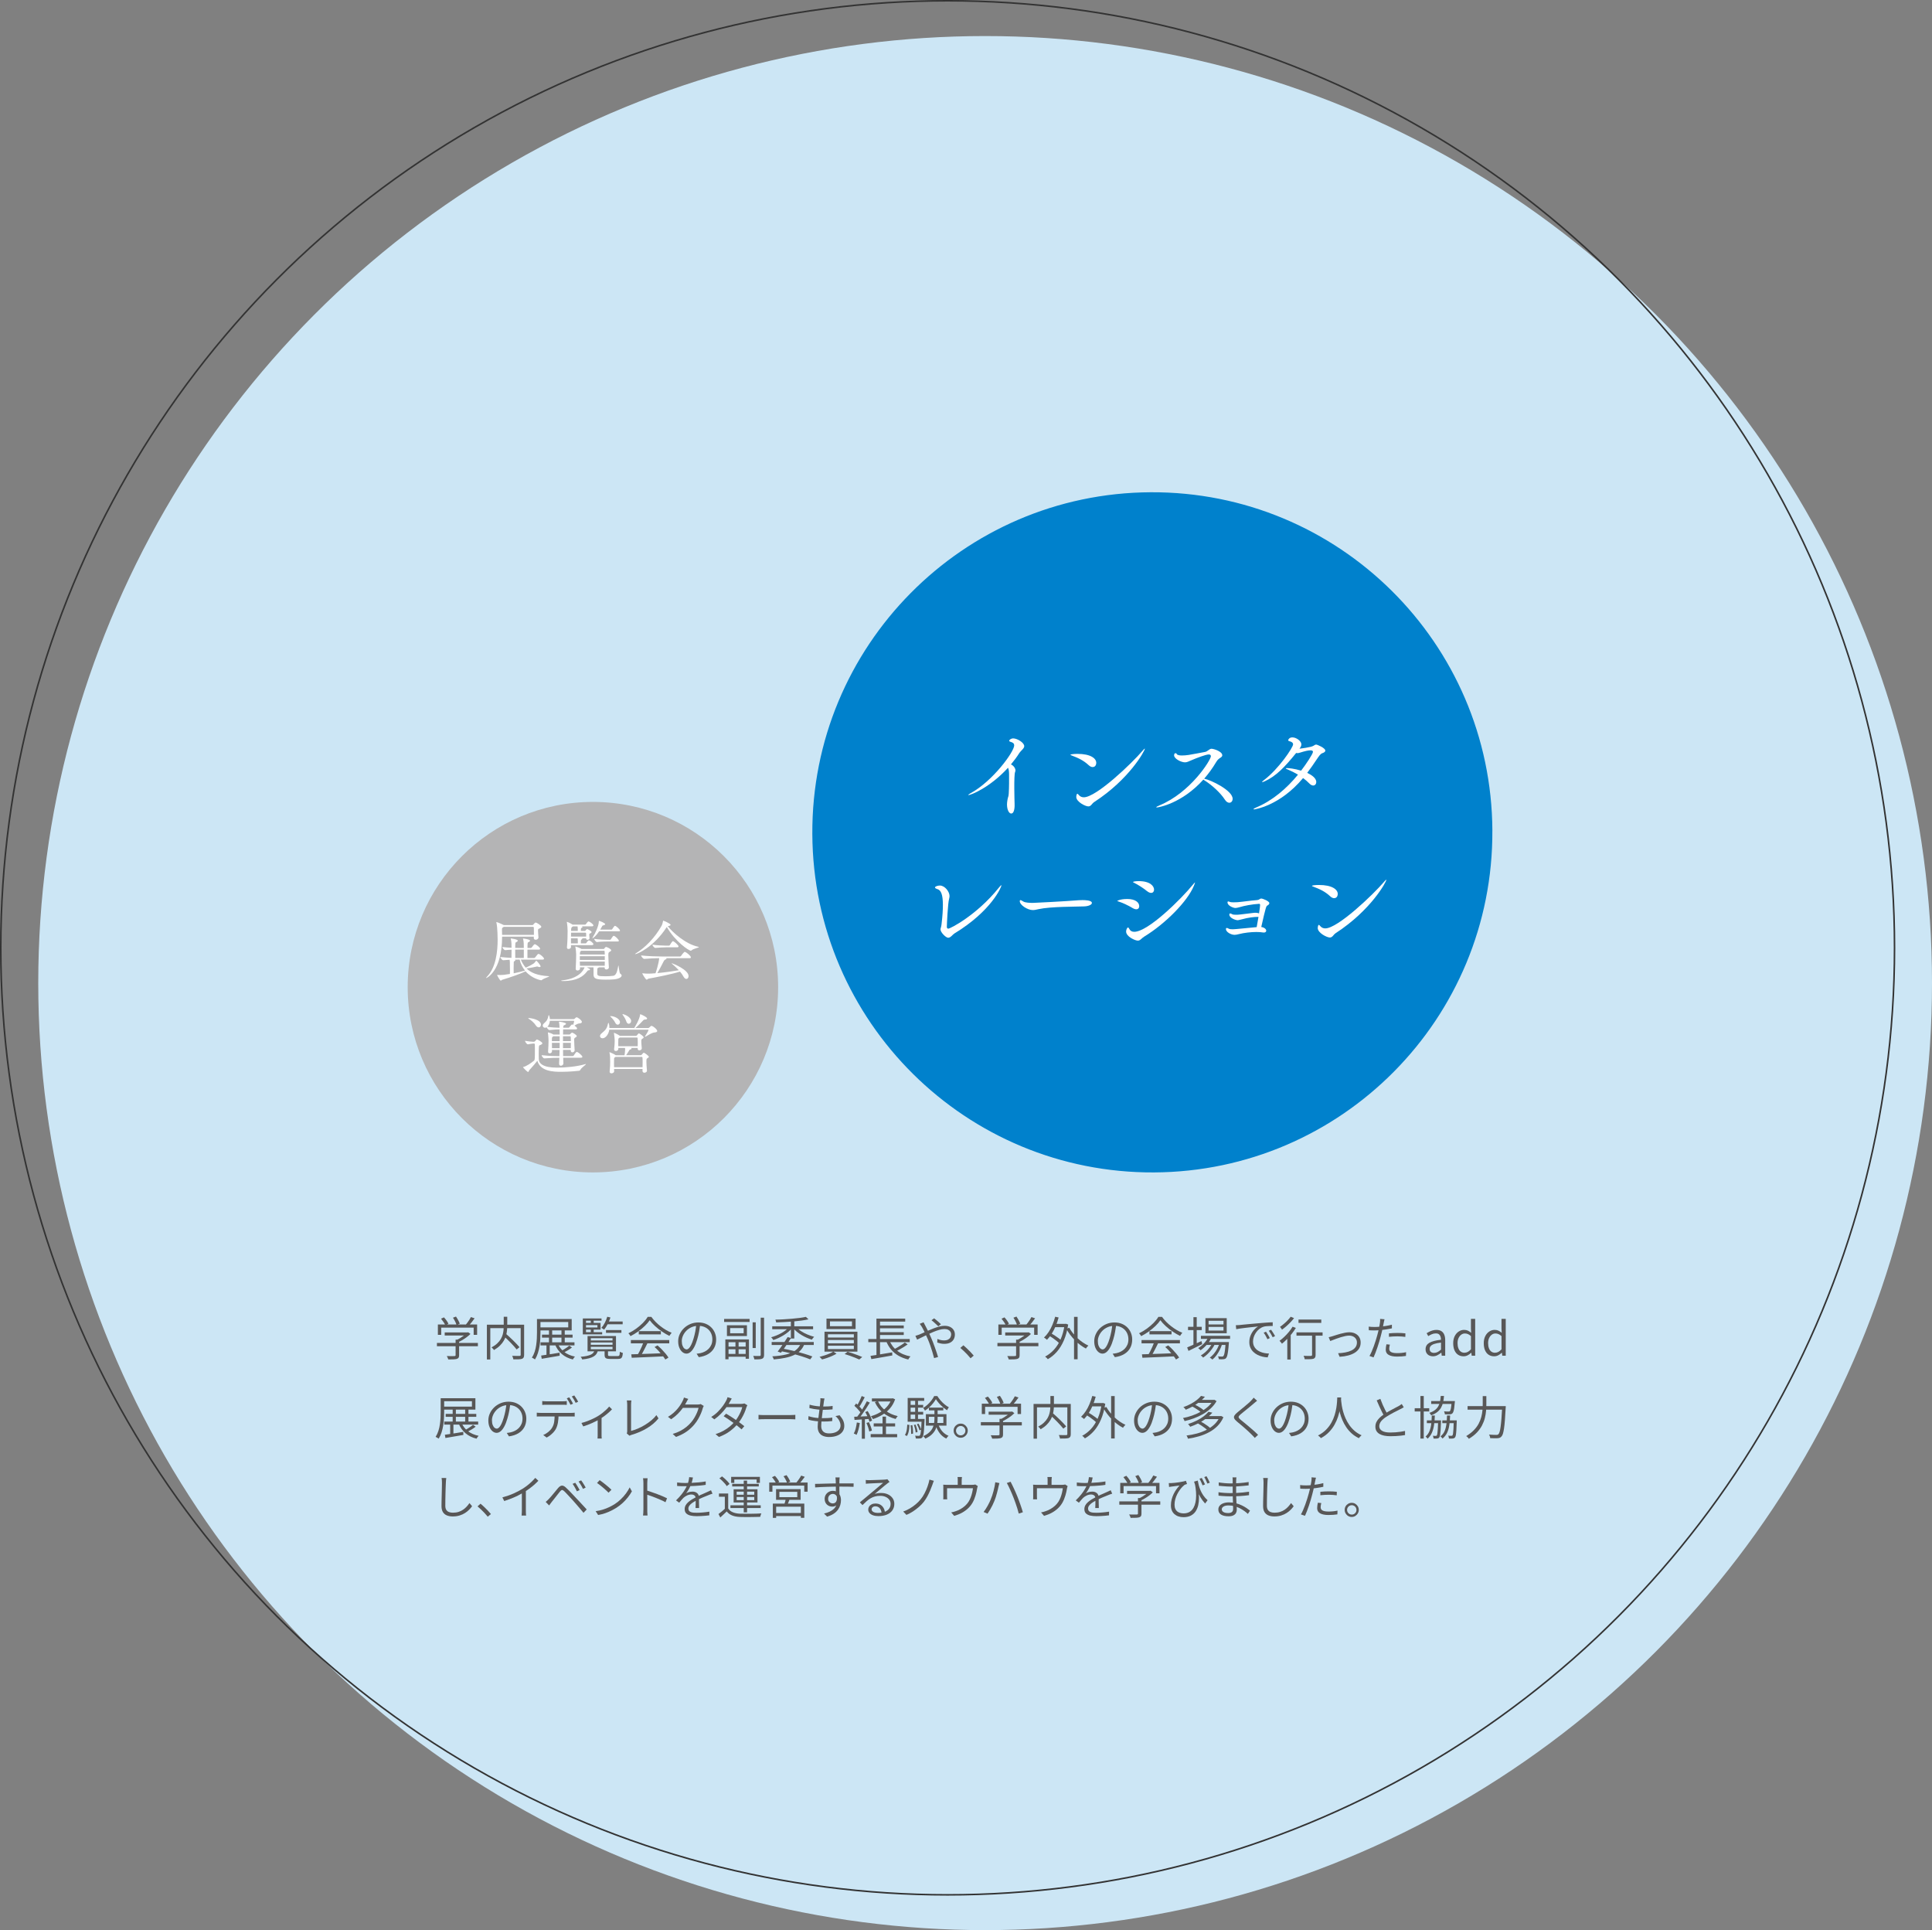 <?xml version="1.0" encoding="UTF-8"?>
<svg xmlns="http://www.w3.org/2000/svg" width="876.354" height="875.354" viewBox="0 0 87.635 87.535">
  <rect x="0" y="0" width="87.635" height="87.535" fill="#808080" stroke="none"/>
  <g isolation="isolate">
    <g id="_レイヤー_2" data-name="レイヤー 2">
      <g id="_レイヤー_1-2" data-name="レイヤー 1">
        <circle cx="44.685" cy="44.585" r="42.95" fill="#cce6f5"/>
        <circle cx="42.985" cy="42.985" r="42.95" fill="none" stroke="#333" stroke-miterlimit="10" stroke-width=".071"/>
        <g>
          <path d="M19.819,60.906h1.858v.149h-1.858v-.149ZM19.861,60.068h1.781v.471h-.157v-.328h-1.472v.328h-.151v-.471ZM20.006,59.806l.132-.061c.041.043.08.092.119.146s.066.102.083.144l-.139.069c-.017-.041-.044-.089-.082-.145-.038-.056-.076-.107-.113-.153ZM20.172,60.429h1.042v.139h-1.042v-.139ZM20.665,60.755h.16v.708c0,.047-.007.084-.022.109-.015.025-.042.044-.081.057-.038.011-.088.018-.15.021-.062.002-.142.004-.238.004-.006-.022-.015-.048-.028-.078-.014-.029-.027-.055-.041-.076.055.001.105.002.153.003.047,0,.088,0,.123,0,.035,0,.059,0,.073-.002.021-.001.035-.005.042-.012.007-.006.01-.017.01-.03v-.706ZM20.546,59.761l.137-.052c.035.05.069.106.102.167.033.061.057.113.07.156l-.147.059c-.011-.045-.032-.099-.064-.161-.031-.062-.064-.119-.098-.169ZM21.165,60.429h.038l.034-.008.103.076c-.048.047-.103.095-.165.142-.062.047-.127.091-.196.131-.068.041-.136.076-.202.105-.011-.016-.025-.032-.043-.049s-.033-.032-.045-.043c.059-.027.119-.058.179-.095.061-.037.117-.075.169-.114.052-.04.094-.078.128-.115v-.029ZM21.362,59.732l.166.057c-.045.064-.093.129-.146.195s-.101.122-.144.168l-.126-.055c.028-.032.058-.069.089-.112.032-.042.062-.086.09-.13.029-.044.052-.085.07-.123Z" fill="#585757"/>
          <path d="M22.085,60.079h1.604v.155h-1.449v1.422h-.155v-1.577ZM22.849,59.719h.16v.412c0,.067-.004.138-.012.212-.007.074-.022.15-.044.227-.021.077-.055.154-.099.231-.044.077-.103.151-.175.223s-.163.139-.271.204c-.007-.013-.017-.026-.03-.04-.014-.014-.027-.029-.042-.044-.015-.015-.028-.027-.041-.036.105-.056.192-.117.26-.182.069-.065.123-.132.163-.202.04-.069.069-.138.087-.207.018-.069.03-.136.036-.202s.008-.128.008-.187v-.41ZM22.826,60.572l.118-.086c.053.046.109.096.168.15.059.054.116.108.172.164.056.055.108.108.157.16s.09.097.124.138l-.13.103c-.032-.042-.072-.089-.119-.141s-.098-.106-.153-.164c-.055-.058-.112-.114-.17-.169-.058-.056-.114-.107-.167-.155ZM23.618,60.079h.156v1.365c0,.052-.007.091-.021.119-.014.027-.039.048-.074.062-.038.013-.089.02-.154.022-.065.002-.145.003-.238.003-.003-.016-.007-.033-.013-.052-.005-.019-.012-.038-.019-.058-.007-.02-.015-.036-.023-.05.05.001.098.002.144.003.045,0,.085.001.12.001h.07c.021-.001.035-.006.042-.014.007-.008.01-.021.01-.039v-1.363Z" fill="#585757"/>
          <path d="M24.357,59.82h.158v.617c0,.088-.003.185-.008.29-.006.105-.017.212-.034.321-.017.109-.042.215-.075.319-.033.104-.077.199-.131.286-.011-.008-.025-.018-.042-.028-.017-.01-.034-.021-.051-.03s-.033-.018-.047-.023c.053-.083.095-.172.126-.269s.054-.196.068-.297c.015-.102.024-.201.029-.297s.007-.187.007-.271v-.617ZM24.45,59.82h1.482v.517h-1.482v-.137h1.325v-.244h-1.325v-.136ZM24.519,60.878h1.539v.139h-1.539v-.139ZM24.546,61.477c.069-.01.148-.021.24-.035.091-.013.187-.028.289-.044s.204-.033.306-.052l.006.139c-.145.025-.289.05-.434.074-.145.024-.272.045-.381.065l-.025-.147ZM24.584,60.53h1.388v.135h-1.388v-.135ZM24.788,60.929h.147v.565h-.147v-.565ZM24.901,60.322h.145v.628h-.145v-.628ZM25.304,60.935c.06.151.157.278.29.379.133.102.294.172.485.211-.017.016-.034.036-.052.061-.019.025-.033.048-.044.069-.199-.049-.366-.132-.502-.249s-.239-.264-.309-.44l.132-.032ZM25.825,61.028l.12.084c-.058.045-.122.088-.192.13s-.135.078-.194.107l-.101-.078c.038-.021.08-.046.125-.074s.089-.057.132-.086c.042-.029.08-.058.11-.084ZM25.468,60.322h.149v.624h-.149v-.624Z" fill="#585757"/>
          <path d="M26.972,61.236h.155c-.015.062-.039.116-.07.163-.031.047-.075.087-.13.12-.056.033-.125.061-.209.083s-.187.04-.309.052c-.004-.017-.013-.037-.028-.062-.015-.024-.029-.043-.043-.058.111-.01.204-.022.278-.039s.136-.036.184-.059c.048-.023.085-.051.111-.084.027-.033.047-.072.061-.116ZM27.285,59.795v.101h-.704v.521h.733v.101h-.878v-.723h.849ZM26.514,59.997h.727v.305h-.727v-.097h.585v-.109h-.585v-.099ZM26.651,60.593h1.29v.693h-1.29v-.693ZM26.798,59.845h.132v.198h-.132v-.198ZM26.798,60.24h.132v.204h-.132v-.204ZM26.799,60.69v.103h.985v-.103h-.985ZM26.799,60.885v.105h.985v-.105h-.985ZM26.799,61.083v.107h.985v-.107h-.985ZM27.545,59.717l.145.034c-.034.105-.076.207-.127.304-.051.098-.105.181-.163.248-.008-.007-.02-.016-.036-.027-.015-.011-.031-.021-.046-.031-.016-.01-.03-.018-.042-.023.059-.063.111-.139.157-.228.046-.089.083-.181.111-.276ZM27.424,61.232h.155v.216c0,.022.007.037.021.043s.045.009.092.009h.326c.026,0,.046-.004.059-.012.013-.009.022-.027.028-.055.006-.028.01-.071.012-.128.016.01.037.02.063.031.026.01.05.018.071.022-.004.073-.014.129-.028.169s-.037.067-.066.082-.071.022-.124.022h-.355c-.067,0-.119-.005-.155-.016-.037-.011-.062-.029-.077-.055s-.022-.063-.022-.112v-.216ZM27.488,60.32h.699v.126h-.699v-.126ZM27.514,59.932h.73v.128h-.73v-.128Z" fill="#585757"/>
          <path d="M29.471,59.875c-.056.084-.13.17-.222.259-.091.089-.193.173-.304.253s-.227.15-.346.21c-.007-.014-.016-.029-.026-.044-.011-.016-.022-.031-.034-.046-.012-.015-.023-.029-.035-.04.122-.057.239-.127.352-.209.113-.082.215-.169.307-.262s.164-.185.217-.274h.164c.056.078.12.153.191.226s.148.14.229.203.164.119.249.169c.084.05.169.091.253.125-.019.02-.036.042-.054.068s-.034.05-.049.072c-.108-.052-.218-.116-.331-.192-.113-.077-.218-.159-.316-.249-.098-.089-.18-.179-.246-.269ZM28.616,60.774h1.741v.149h-1.741v-.149ZM28.633,61.422c.123-.004.267-.009.43-.014s.336-.011.52-.018c.184-.007.366-.015.548-.023l-.004.145c-.176.008-.354.017-.533.025s-.35.016-.51.022c-.161.006-.304.012-.429.018l-.021-.156ZM29.192,60.868l.176.05c-.032.066-.066.135-.104.209s-.074.145-.111.213c-.037.068-.073.129-.108.183l-.139-.048c.034-.055.068-.118.104-.189.036-.072.07-.144.102-.217.032-.074.059-.141.08-.201ZM28.975,60.371h1.002v.147h-1.002v-.147ZM29.689,61.091l.135-.074c.065.055.13.115.194.181.063.066.122.131.175.195s.096.123.128.176l-.141.088c-.032-.053-.075-.113-.128-.18-.053-.066-.111-.134-.173-.203-.062-.068-.126-.13-.19-.185Z" fill="#585757"/>
          <path d="M31.764,60.049c-.014.109-.032.223-.054.342-.022.119-.049.234-.083.346-.042.145-.088.265-.14.361s-.106.169-.165.218c-.059.049-.12.074-.185.074-.062,0-.121-.022-.179-.067-.057-.045-.104-.109-.141-.194-.036-.084-.055-.184-.055-.299s.023-.223.071-.325c.047-.102.112-.193.195-.272.083-.079.181-.142.292-.188.112-.046.232-.069.359-.069.123,0,.234.021.333.061.099.041.183.096.253.167.07.07.124.152.162.246s.057.193.057.299c0,.147-.031.276-.093.388-.062.112-.152.203-.269.273-.117.07-.258.116-.425.139l-.099-.155c.034-.004.066-.008.097-.013.031-.004.059-.009.084-.015.067-.015.133-.04.196-.072.064-.033.121-.075.171-.126.05-.051.09-.112.121-.183.03-.071.045-.152.045-.243,0-.085-.014-.165-.042-.238-.028-.074-.069-.138-.124-.194s-.121-.1-.2-.132c-.078-.032-.168-.048-.269-.048-.115,0-.219.021-.312.063s-.172.097-.237.165-.115.142-.15.223c-.035.08-.052.159-.052.236,0,.088.012.161.035.217.023.057.051.099.084.125.033.027.065.04.098.04.034,0,.068-.017.103-.049.035-.033.07-.086.107-.16.037-.073.072-.169.107-.287.031-.101.057-.208.079-.321.021-.113.037-.225.047-.334l.177.002Z" fill="#585757"/>
          <path d="M32.846,59.816h1.155v.137h-1.155v-.137ZM32.901,60.746h1.071v.876h-.149v-.75h-.777v.773h-.145v-.899ZM32.972,61.404h.911v.128h-.911v-.128ZM32.974,60.104h.907v.489h-.907v-.489ZM32.982,61.072h.889v.12h-.889v-.12ZM33.119,60.232v.235h.613v-.235h-.613ZM33.36,60.818h.143v.649h-.143v-.649ZM34.139,59.971h.141v1.166h-.141v-1.166ZM34.505,59.759h.153v1.687c0,.052-.007.091-.021.117-.014.027-.037.046-.069.059s-.076.021-.131.025c-.056.004-.128.006-.22.004-.001-.016-.005-.032-.011-.05-.006-.018-.013-.037-.019-.057s-.014-.037-.022-.05c.065,0,.126.002.181.003.054,0,.091,0,.109,0s.031-.006.039-.013c.007-.007.011-.02.011-.038v-1.687Z" fill="#585757"/>
          <path d="M35.794,60.184l.128.055c-.048.059-.104.115-.169.169-.065.054-.135.104-.21.149-.075.045-.152.087-.231.124s-.157.068-.234.093c-.011-.02-.026-.042-.045-.066s-.037-.044-.053-.06c.075-.021.152-.047.231-.079.078-.032.154-.067.227-.108.073-.041.14-.084.201-.131s.113-.096.156-.146ZM35.003,60.864h1.909v.135h-1.909v-.135ZM35.028,60.15h1.854v.134h-1.854v-.134ZM36.334,60.914l.153.044c-.045.115-.106.213-.185.295s-.175.149-.289.203c-.114.053-.247.095-.399.126-.152.031-.325.055-.518.071-.004-.022-.012-.046-.025-.072s-.026-.049-.04-.068c.247-.014.456-.042.629-.085.173-.042.315-.105.425-.188.111-.083.193-.191.248-.326ZM36.554,59.722l.118.113c-.094.021-.2.04-.317.056-.118.016-.242.03-.372.041-.13.011-.261.02-.394.026-.132.006-.26.012-.383.016-.001-.019-.005-.04-.013-.064-.007-.025-.014-.045-.021-.062.121-.001.246-.006.375-.014s.256-.017.381-.027c.125-.011.241-.023.349-.037.108-.014.2-.03.277-.048ZM35.727,60.639l.153.042c-.045.073-.094.15-.148.231-.054.082-.107.16-.161.236s-.102.143-.147.201l-.149-.053c.045-.057.094-.124.147-.199.053-.076.107-.154.161-.234s.102-.155.144-.224ZM35.395,61.274l.08-.116c.172.03.343.064.512.105.169.041.328.083.477.127.148.044.276.087.384.129l-.097.132c-.106-.045-.231-.09-.375-.135s-.299-.089-.466-.131-.339-.079-.516-.111ZM35.874,59.869h.155v.835h-.155v-.835ZM36.109,60.186c.059.063.133.124.222.182s.186.109.29.153c.104.044.207.08.308.106-.011.011-.023.024-.037.04-.013.016-.025.031-.037.047s-.021.03-.029.043c-.077-.024-.155-.053-.234-.088-.079-.035-.156-.075-.231-.12-.075-.045-.145-.093-.209-.146-.064-.052-.121-.106-.17-.163l.128-.055Z" fill="#585757"/>
          <path d="M37.798,61.296l.147.097c-.056.034-.121.067-.196.101-.075.033-.152.064-.231.091-.079.027-.156.05-.23.068-.013-.017-.03-.037-.053-.06-.023-.023-.044-.042-.062-.056.074-.018.151-.041.231-.067.08-.026.155-.055.225-.085s.126-.06.17-.089ZM37.399,60.396h1.493v.905h-1.493v-.905ZM37.489,59.801h1.321v.475h-1.321v-.475ZM37.554,60.513v.147h1.176v-.147h-1.176ZM37.554,60.772v.149h1.176v-.149h-1.176ZM37.554,61.032v.151h1.176v-.151h-1.176ZM37.647,59.929v.216h.998v-.216h-.998ZM38.313,61.408l.134-.103c.074.021.152.046.233.074.081.028.16.056.236.085.076.029.141.055.194.079l-.134.114c-.052-.025-.116-.053-.192-.083-.077-.03-.156-.06-.239-.089-.083-.029-.16-.055-.233-.076Z" fill="#585757"/>
          <path d="M39.386,60.728h1.879v.141h-1.879v-.141ZM39.486,61.492c.08-.011.173-.025.281-.043.107-.018.221-.036.341-.057.121-.021.241-.04.361-.06l.006.141c-.112.02-.225.04-.339.06-.114.021-.223.039-.327.057-.104.018-.199.034-.285.049l-.038-.147ZM39.756,59.803h1.304v.135h-1.143v.848h-.162v-.983ZM39.756,60.772h.162v.72l-.162.019v-.739ZM39.841,60.114h1.153v.128h-1.153v-.128ZM39.841,60.417h1.153v.128h-1.153v-.128ZM40.333,60.765c.075.197.194.36.357.489.162.129.365.216.609.263-.011.011-.023.025-.036.041s-.024.033-.036.05-.021.034-.029.049c-.168-.041-.317-.099-.448-.175-.13-.076-.242-.171-.335-.285-.093-.113-.168-.245-.226-.395l.143-.038ZM41.043,60.885l.128.088c-.052.038-.109.076-.171.114s-.125.075-.187.109c-.062.034-.121.065-.175.091l-.107-.082c.055-.028.113-.06.175-.097.062-.036.124-.074.184-.113.061-.039.111-.076.153-.111Z" fill="#585757"/>
          <path d="M41.522,60.583c.029-.008.061-.018.093-.029.033-.011.06-.021.079-.027.057-.024.123-.052.196-.085.073-.033.151-.068.233-.104.082-.037.165-.07.249-.102.084-.031.166-.057.247-.078.081-.02.156-.03.226-.03.098,0,.182.017.25.05.069.034.123.08.161.14.038.06.057.128.057.205,0,.08-.018.152-.053.216s-.088.115-.159.152c-.07.037-.161.056-.272.056-.059,0-.116-.006-.171-.019s-.104-.026-.144-.04l.006-.164c.041.018.086.034.138.047s.104.02.161.02c.077,0,.139-.013.187-.038.047-.025.083-.059.105-.101s.034-.088.034-.139c0-.041-.011-.079-.034-.116-.022-.036-.056-.065-.101-.088-.044-.022-.102-.034-.17-.034-.071,0-.151.013-.238.038-.087.025-.179.058-.273.097-.095.04-.188.081-.278.125-.091.044-.175.086-.253.125-.078.039-.144.071-.197.095l-.08-.172ZM41.893,59.969c.006.011.013.025.021.042.009.017.018.034.027.053.01.018.018.033.025.046.041.074.084.161.132.259.047.099.092.197.134.293.029.064.059.136.089.214.03.079.059.158.087.238.028.081.055.158.08.231.025.074.046.14.063.199l-.181.048c-.021-.083-.046-.173-.076-.272s-.062-.199-.097-.299c-.035-.101-.073-.197-.113-.29-.032-.073-.064-.143-.096-.211-.031-.068-.061-.13-.089-.187-.028-.057-.054-.105-.078-.146-.012-.021-.028-.045-.048-.074-.02-.029-.038-.054-.054-.075l.172-.069ZM42.561,60.15c-.028-.026-.06-.057-.097-.091-.036-.034-.073-.068-.111-.101-.038-.033-.071-.061-.101-.083l.12-.086c.024.017.055.042.093.074s.078.065.117.1.072.065.099.093l-.12.095Z" fill="#585757"/>
          <path d="M44.025,61.601c-.045-.056-.094-.112-.147-.168-.053-.056-.107-.11-.161-.162s-.106-.098-.156-.139l.136-.12c.05.041.104.087.16.141s.111.108.165.164c.054.056.103.11.146.162l-.143.122Z" fill="#585757"/>
          <path d="M45.243,60.906h1.858v.149h-1.858v-.149ZM45.285,60.068h1.781v.471h-.157v-.328h-1.472v.328h-.151v-.471ZM45.43,59.806l.132-.061c.041.043.08.092.119.146s.066.102.083.144l-.139.069c-.017-.041-.044-.089-.082-.145-.038-.056-.076-.107-.113-.153ZM45.596,60.429h1.042v.139h-1.042v-.139ZM46.089,60.755h.16v.708c0,.047-.007.084-.022.109-.015.025-.042.044-.081.057-.038.011-.088.018-.15.021-.062.002-.142.004-.238.004-.006-.022-.015-.048-.028-.078-.014-.029-.027-.055-.041-.076.055.001.105.002.153.003.047,0,.088,0,.123,0,.035,0,.059,0,.073-.002.021-.001.035-.005.042-.012.007-.006.01-.017.01-.03v-.706ZM45.969,59.761l.137-.052c.035.05.069.106.102.167.033.061.057.113.07.156l-.147.059c-.011-.045-.032-.099-.064-.161-.031-.062-.064-.119-.098-.169ZM46.589,60.429h.038l.034-.008.103.076c-.048.047-.103.095-.165.142-.062.047-.127.091-.196.131-.068.041-.136.076-.202.105-.011-.016-.025-.032-.043-.049s-.033-.032-.045-.043c.059-.027.119-.058.179-.095.061-.037.117-.075.169-.114.052-.04.094-.078.128-.115v-.029ZM46.786,59.732l.166.057c-.045.064-.093.129-.146.195s-.101.122-.144.168l-.126-.055c.028-.032.058-.069.089-.112.032-.042.062-.086.09-.13.029-.044.052-.085.07-.123Z" fill="#585757"/>
          <path d="M47.864,59.717l.155.034c-.037.136-.081.266-.134.392s-.113.24-.179.345-.138.197-.216.275c-.01-.01-.023-.021-.039-.034-.016-.013-.033-.025-.05-.038-.017-.013-.032-.022-.046-.03.078-.073.15-.158.214-.256.064-.098.121-.206.17-.324.049-.117.09-.239.124-.365ZM48.292,60.041h.029l.029-.006.103.036c-.042.273-.107.511-.195.715-.088.204-.194.376-.317.517-.124.141-.261.254-.412.339-.008-.013-.021-.027-.036-.042-.016-.016-.031-.03-.046-.044-.016-.014-.029-.024-.042-.031.15-.08.285-.185.404-.315.12-.13.221-.289.303-.476.083-.187.142-.405.179-.654v-.038ZM47.572,60.568l.084-.113c.059.032.12.069.183.11.063.042.123.083.179.125.056.042.101.082.134.118l-.088.13c-.034-.037-.078-.077-.132-.121-.055-.044-.113-.087-.175-.131-.062-.043-.124-.083-.184-.118ZM47.801,60.041h.538v.149h-.538v-.149ZM48.502,60.217c.045.083.099.164.163.244.064.08.134.156.211.228.077.072.157.137.241.194s.168.105.252.143c-.011.01-.024.023-.039.039s-.028.032-.041.048-.023.032-.032.047c-.086-.045-.172-.099-.256-.163-.084-.063-.165-.135-.243-.213-.078-.079-.149-.162-.215-.249s-.124-.177-.174-.268l.132-.05ZM48.718,59.722h.162v1.925h-.162v-1.925Z" fill="#585757"/>
          <path d="M50.636,60.049c-.014.109-.032.223-.054.342-.022.119-.049.234-.083.346-.042.145-.088.265-.14.361s-.106.169-.165.218c-.059.049-.12.074-.185.074-.062,0-.121-.022-.179-.067-.057-.045-.104-.109-.141-.194-.036-.084-.055-.184-.055-.299s.023-.223.071-.325c.047-.102.112-.193.195-.272.083-.079.181-.142.292-.188.112-.046.232-.069.359-.069.123,0,.234.021.333.061.099.041.183.096.253.167.07.07.124.152.162.246s.057.193.057.299c0,.147-.031.276-.093.388-.062.112-.152.203-.269.273-.117.07-.258.116-.425.139l-.099-.155c.034-.004.066-.008.097-.013.031-.004.059-.009.084-.015.067-.015.133-.04.196-.072.064-.033.121-.075.171-.126.05-.051.09-.112.121-.183.03-.071.045-.152.045-.243,0-.085-.014-.165-.042-.238-.028-.074-.069-.138-.124-.194s-.121-.1-.2-.132c-.078-.032-.168-.048-.269-.048-.115,0-.219.021-.312.063s-.172.097-.237.165-.115.142-.15.223c-.035.08-.052.159-.052.236,0,.088.012.161.035.217.023.057.051.099.084.125.033.027.065.04.098.04.034,0,.068-.017.103-.049.035-.033.07-.086.107-.16.037-.073.072-.169.107-.287.031-.101.057-.208.079-.321.021-.113.037-.225.047-.334l.177.002Z" fill="#585757"/>
          <path d="M52.635,59.875c-.056.084-.13.17-.222.259-.091.089-.193.173-.304.253s-.227.15-.346.21c-.007-.014-.016-.029-.026-.044-.011-.016-.022-.031-.034-.046-.012-.015-.023-.029-.035-.04.122-.057.239-.127.352-.209.113-.082.215-.169.307-.262s.164-.185.217-.274h.164c.056.078.12.153.191.226s.148.14.229.203.164.119.249.169c.084.05.169.091.253.125-.019.02-.036.042-.054.068s-.034.05-.049.072c-.108-.052-.218-.116-.331-.192-.113-.077-.218-.159-.316-.249-.098-.089-.18-.179-.246-.269ZM51.78,60.774h1.741v.149h-1.741v-.149ZM51.797,61.422c.123-.004.267-.009.43-.014s.336-.011.52-.018c.184-.007.366-.015.548-.023l-.004.145c-.176.008-.354.017-.533.025s-.35.016-.51.022c-.161.006-.304.012-.429.018l-.021-.156ZM52.356,60.868l.176.05c-.032.066-.066.135-.104.209s-.074.145-.111.213c-.037.068-.073.129-.108.183l-.139-.048c.034-.055.068-.118.104-.189.036-.072.07-.144.102-.217.032-.074.059-.141.08-.201ZM52.139,60.371h1.002v.147h-1.002v-.147ZM52.853,61.091l.135-.074c.065.055.13.115.194.181.063.066.122.131.175.195s.096.123.128.176l-.141.088c-.032-.053-.075-.113-.128-.18-.053-.066-.111-.134-.173-.203-.062-.068-.126-.13-.19-.185Z" fill="#585757"/>
          <path d="M53.849,61.109c.053-.022.115-.049.185-.08.07-.031.145-.064.225-.101.08-.037.16-.072.239-.107l.034.139c-.108.053-.216.107-.326.161-.109.054-.208.103-.296.146l-.061-.158ZM53.889,60.173h.622v.151h-.622v-.151ZM54.134,59.736h.149v1.292h-.149v-1.292ZM54.811,60.633l.139.036c-.055.116-.126.224-.215.322-.089.099-.182.181-.278.247-.007-.008-.017-.019-.03-.032s-.027-.025-.041-.038-.027-.022-.038-.027c.096-.059.187-.132.27-.221.083-.088.148-.184.194-.288ZM54.998,60.896l.109.063c-.036.076-.083.152-.14.23-.057.078-.119.149-.188.215-.068.065-.137.121-.206.166-.013-.017-.028-.034-.047-.052-.019-.018-.038-.034-.058-.046.068-.038.137-.087.206-.149.069-.062.131-.129.188-.204s.102-.148.136-.223ZM54.473,60.583h1.323v.137h-1.323v-.137ZM54.678,59.782h.966v.683h-.966v-.683ZM54.71,60.866h.913v.13h-.913v-.13ZM54.821,59.9v.166h.676v-.166h-.676ZM54.821,60.179v.166h.676v-.166h-.676ZM55.327,60.891l.109.059c-.025.088-.061.178-.107.269-.046.091-.098.175-.155.252-.058.077-.118.14-.181.189-.014-.015-.032-.031-.054-.048-.021-.017-.043-.031-.064-.042.066-.044.128-.104.188-.176s.112-.153.158-.242c.045-.088.081-.175.106-.26ZM55.594,60.866h.149c-.001.032-.003.053-.004.063-.011.146-.023.263-.035.353-.012.09-.025.158-.039.206-.014.047-.031.082-.05.103-.017.02-.035.033-.055.04s-.042.011-.067.013c-.022.003-.052.004-.089.004s-.077,0-.119-.004c0-.02-.003-.042-.011-.066-.007-.024-.015-.046-.025-.064.039.004.075.007.107.008.032.001.056.002.071.002.014,0,.026-.001.037-.004.01-.003.019-.009.026-.019.016-.014.029-.042.041-.086.012-.043.023-.107.034-.192.011-.085.02-.195.028-.331v-.025Z" fill="#585757"/>
          <path d="M56.054,60.102c.039-.001.075-.003.108-.005.033-.002.059-.004.079-.005.033-.004.082-.01.146-.016.064-.006.137-.013.22-.021.083-.007.171-.016.267-.024s.191-.017.288-.025c.077-.007.15-.013.219-.018.068-.005.132-.009.191-.013s.111-.006.158-.007v.168c-.04,0-.084,0-.135.002s-.1.004-.149.008c-.049.004-.092.012-.128.023-.074.023-.141.06-.201.108s-.11.104-.152.167-.074.128-.096.195c-.021.067-.032.132-.032.195,0,.081.014.152.042.213.028.061.066.112.114.154s.103.076.165.103c.062.027.127.047.196.06s.138.021.207.022l-.061.174c-.079-.003-.157-.014-.235-.033-.079-.019-.153-.046-.225-.082s-.135-.081-.191-.136c-.056-.054-.1-.118-.132-.191-.032-.073-.048-.156-.048-.25,0-.109.019-.21.058-.303.039-.093.088-.175.148-.245.06-.07.123-.124.187-.162-.045.006-.101.012-.167.019-.066.007-.138.015-.213.022-.075.008-.151.017-.228.026-.077.01-.147.02-.213.028-.066.009-.121.019-.166.028l-.019-.183ZM57.425,60.394c.016.022.034.051.056.085.022.034.043.069.064.105s.039.07.053.102l-.107.05c-.024-.052-.051-.103-.08-.154s-.06-.099-.092-.142l.107-.046ZM57.654,60.305c.017.022.036.05.059.084s.044.068.066.104c.021.036.041.07.058.102l-.109.052c-.025-.052-.053-.103-.083-.153-.03-.05-.062-.097-.094-.141l.103-.048Z" fill="#585757"/>
          <path d="M58.631,60.169l.149.055c-.053.088-.115.176-.185.264-.07.088-.143.171-.219.247-.077.076-.152.145-.226.205-.008-.011-.019-.025-.032-.042s-.027-.034-.041-.05c-.014-.017-.027-.03-.038-.04.073-.052.145-.112.217-.181.072-.068.141-.142.206-.22.065-.079.122-.158.169-.237ZM58.547,59.717l.151.063c-.046.06-.1.122-.161.186-.061.063-.125.125-.191.183-.067.058-.131.109-.194.154-.007-.011-.016-.025-.026-.041s-.021-.032-.034-.048c-.012-.016-.022-.028-.032-.037.059-.041.119-.087.179-.139.061-.052.119-.105.172-.162s.099-.109.135-.16ZM58.39,60.589l.139-.139.017.008v1.199h-.155v-1.069ZM58.808,60.425h1.184v.151h-1.184v-.151ZM58.9,59.845h1.033v.151h-1.033v-.151ZM59.515,60.471h.16v.979c0,.049-.007.086-.021.112-.014.026-.039.046-.074.06-.036.011-.085.018-.148.02-.062.002-.145.003-.249.003-.002-.021-.009-.046-.019-.076-.01-.029-.021-.056-.034-.08.05.001.098.003.143.004.045,0,.084.001.118,0,.034,0,.057,0,.069,0,.02-.001.034-.005.042-.012s.013-.018.013-.035v-.977Z" fill="#585757"/>
          <path d="M60.267,60.646c.032-.007.065-.015.098-.024.033-.009.066-.019.1-.029.037-.011.084-.026.143-.046.059-.02.123-.039.191-.057.069-.019.138-.035.209-.048.071-.014.137-.021.199-.021.099,0,.188.019.264.057.077.038.138.091.182.161.044.069.066.152.066.249,0,.101-.023.189-.069.266-.046.076-.112.141-.196.194-.085.053-.186.095-.302.126-.117.031-.246.051-.388.059l-.067-.162c.114-.004.221-.016.324-.035.102-.019.193-.047.273-.085.08-.038.143-.087.188-.148.045-.061.068-.134.068-.219,0-.06-.015-.113-.044-.16-.029-.046-.07-.083-.123-.11-.053-.027-.115-.041-.188-.041-.052,0-.11.007-.174.02-.064.014-.131.031-.2.052-.068.021-.134.043-.197.066s-.119.044-.168.063-.087.034-.116.045l-.071-.172Z" fill="#585757"/>
          <path d="M62.336,60.182c.079,0,.163-.004.253-.012s.182-.02.276-.035c.094-.016.184-.034.271-.057v.166c-.087.02-.178.036-.273.05-.095.014-.188.025-.28.032-.092.008-.175.012-.249.012-.046,0-.089,0-.128-.003-.039-.002-.078-.004-.116-.005l-.006-.164c.051.006.096.01.136.012.04.002.079.003.116.003ZM62.802,59.831c-.007.024-.014.053-.021.086-.007.033-.013.061-.017.082-.01.051-.021.109-.035.175-.013.067-.028.136-.044.209-.016.073-.034.145-.054.214-.018.074-.041.155-.067.243-.026.087-.055.175-.084.264-.029.088-.06.171-.09.25-.031.079-.06.147-.086.206l-.185-.063c.032-.055.065-.12.098-.196.033-.077.065-.158.097-.245.032-.087.061-.173.088-.26.027-.086.051-.166.07-.238.014-.049.027-.101.04-.155s.024-.108.036-.161c.011-.052.021-.101.028-.145.008-.044.014-.08.018-.108.004-.029.007-.06.009-.092s0-.06-.002-.082l.202.017ZM63.044,60.982c-.008.034-.016.066-.021.099-.006.032-.008.062-.008.09,0,.025.004.049.014.073.009.023.026.043.051.062.025.019.061.033.108.044s.107.017.182.017c.069,0,.138-.003.208-.01.07-.007.137-.018.202-.032l-.006.17c-.056.008-.118.015-.187.021-.068.005-.141.008-.218.008-.165,0-.292-.026-.38-.077-.088-.051-.132-.128-.132-.232,0-.041.003-.081.009-.122s.014-.083.022-.126l.158.015ZM63,60.471c.056-.005.117-.01.184-.014s.133-.005.201-.005c.062,0,.124.001.186.004.062.003.122.008.178.015l-.004.16c-.053-.007-.11-.013-.17-.018-.061-.005-.121-.007-.183-.007-.065,0-.131.002-.196.005-.065.003-.13.009-.194.016v-.155Z" fill="#585757"/>
          <path d="M64.996,61.511c-.063,0-.12-.013-.17-.038-.05-.025-.09-.062-.119-.11s-.043-.107-.043-.175c0-.125.056-.22.167-.287.111-.067.289-.113.532-.14,0-.049-.007-.096-.02-.14-.013-.044-.037-.08-.07-.107s-.082-.041-.145-.041c-.066,0-.127.013-.186.039s-.11.054-.157.083l-.073-.132c.035-.022.075-.045.122-.068s.097-.042.151-.058c.055-.016.113-.023.174-.023.092,0,.167.02.226.059s.101.093.128.163c.027.069.041.152.041.247v.701h-.157l-.017-.137h-.006c-.053.045-.111.083-.175.116-.063.032-.131.048-.203.048ZM65.051,61.356c.055,0,.107-.013.157-.038.049-.025.102-.062.156-.111v-.317c-.127.014-.229.034-.305.06-.076.026-.129.058-.162.095s-.048.081-.048.131c0,.066.02.112.059.14.039.027.086.041.143.041Z" fill="#585757"/>
          <path d="M66.388,61.511c-.095,0-.178-.023-.249-.069-.071-.046-.125-.114-.164-.203s-.058-.197-.058-.325c0-.123.023-.229.069-.319.046-.09.106-.159.182-.208.075-.049.156-.074.243-.074.067,0,.125.012.173.035.048.023.098.056.148.098l-.011-.195v-.438h.193v1.671h-.158l-.017-.134h-.006c-.045.045-.097.083-.155.114-.059.032-.123.047-.191.047ZM66.43,61.349c.053,0,.104-.013.151-.039.047-.026.095-.064.141-.117v-.598c-.047-.043-.094-.074-.139-.092-.044-.019-.091-.027-.139-.027-.06,0-.115.019-.165.056s-.09.088-.12.153c-.03.065-.045.141-.045.228,0,.091.013.169.038.235.025.066.061.116.108.15.047.035.104.052.169.052Z" fill="#585757"/>
          <path d="M67.774,61.511c-.095,0-.178-.023-.249-.069-.071-.046-.125-.114-.164-.203s-.058-.197-.058-.325c0-.123.023-.229.069-.319.046-.09.106-.159.182-.208.075-.049.156-.074.243-.074.067,0,.125.012.173.035.048.023.098.056.148.098l-.011-.195v-.438h.193v1.671h-.158l-.017-.134h-.006c-.045.045-.097.083-.155.114-.059.032-.123.047-.191.047ZM67.816,61.349c.053,0,.104-.013.151-.039.047-.026.095-.064.141-.117v-.598c-.047-.043-.094-.074-.139-.092-.044-.019-.091-.027-.139-.027-.06,0-.115.019-.165.056s-.09.088-.12.153c-.03.065-.045.141-.045.228,0,.091.013.169.038.235.025.066.061.116.108.15.047.035.104.052.169.052Z" fill="#585757"/>
          <path d="M19.989,63.413h.158v.617c0,.088-.003.185-.008.29-.006.105-.017.212-.034.321-.017.109-.042.215-.075.319-.033.104-.077.199-.131.286-.011-.008-.025-.018-.042-.028-.017-.01-.034-.021-.051-.03s-.033-.018-.047-.023c.053-.083.095-.172.126-.269s.054-.196.068-.297c.015-.102.024-.201.029-.297s.007-.187.007-.271v-.617ZM20.082,63.413h1.482v.517h-1.482v-.137h1.325v-.244h-1.325v-.136ZM20.151,64.471h1.539v.139h-1.539v-.139ZM20.178,65.069c.069-.01.148-.021.24-.035.091-.013.187-.028.289-.044s.204-.033.306-.052l.006.139c-.145.025-.289.05-.434.074-.145.024-.272.045-.381.065l-.025-.147ZM20.216,64.122h1.388v.135h-1.388v-.135ZM20.42,64.522h.147v.565h-.147v-.565ZM20.533,63.915h.145v.628h-.145v-.628ZM20.936,64.527c.06.151.157.278.29.379.133.102.294.172.485.211-.017.016-.034.036-.052.061-.019.025-.033.048-.044.069-.199-.049-.366-.132-.502-.249s-.239-.264-.309-.44l.132-.032ZM21.457,64.62l.12.084c-.058.045-.122.088-.192.13s-.135.078-.194.107l-.101-.078c.038-.021.08-.046.125-.074s.089-.057.132-.086c.042-.029.08-.058.11-.084ZM21.1,63.915h.149v.624h-.149v-.624Z" fill="#585757"/>
          <path d="M23.153,63.642c-.014.109-.032.223-.054.342-.022.119-.049.234-.083.346-.042.145-.088.265-.14.361s-.106.169-.165.218c-.059.049-.12.074-.185.074-.062,0-.121-.022-.179-.067-.057-.045-.104-.109-.141-.194-.036-.084-.055-.184-.055-.299s.023-.223.071-.325c.047-.102.112-.193.195-.272.083-.079.181-.142.292-.188.112-.046.232-.069.359-.069.123,0,.234.021.333.061.099.041.183.096.253.167.07.07.124.152.162.246s.057.193.057.299c0,.147-.031.276-.093.388-.062.112-.152.203-.269.273-.117.07-.258.116-.425.139l-.099-.155c.034-.004.066-.008.097-.013.031-.004.059-.009.084-.015.067-.015.133-.04.196-.072.064-.033.121-.075.171-.126.05-.051.09-.112.121-.183.03-.071.045-.152.045-.243,0-.085-.014-.165-.042-.238-.028-.074-.069-.138-.124-.194s-.121-.1-.2-.132c-.078-.032-.168-.048-.269-.048-.115,0-.219.021-.312.063s-.172.097-.237.165-.115.142-.15.223c-.035.08-.052.159-.052.236,0,.088.012.161.035.217.023.057.051.099.084.125.033.027.065.04.098.04.034,0,.068-.017.103-.049.035-.033.07-.086.107-.16.037-.073.072-.169.107-.287.031-.101.057-.208.079-.321.021-.113.037-.225.047-.334l.177.002Z" fill="#585757"/>
          <path d="M24.349,64.068c.028.002.057.005.087.007.03.002.061.003.093.003h1.375c.022,0,.049,0,.08-.002s.059-.004.084-.008v.174c-.022-.001-.049-.002-.079-.003-.03,0-.059,0-.085,0h-1.468c-.031,0-.06.001-.088.004v-.174ZM24.596,63.541c.031.003.062.006.093.008.032.003.064.004.098.004h.727c.029,0,.062,0,.097-.003.036-.002.068-.005.098-.009v.174c-.031-.003-.063-.004-.098-.005-.034,0-.066,0-.097,0h-.725c-.035,0-.069,0-.102,0-.033,0-.063.002-.091.005v-.174ZM25.336,64.154c0,.131-.009.252-.028.362s-.051.209-.098.297c-.025.046-.059.093-.102.14-.042.047-.09.091-.143.134-.053.042-.109.078-.169.109l-.156-.115c.082-.034.158-.079.229-.137.071-.057.127-.119.168-.185.053-.084.087-.177.101-.278.014-.102.021-.21.021-.327h.176ZM25.819,63.371c.018.024.038.053.059.087.021.035.042.069.062.104.021.035.038.067.052.097l-.113.05c-.021-.043-.048-.093-.08-.148s-.062-.103-.09-.144l.111-.046ZM26.049,63.287c.018.025.039.055.061.09.022.035.044.069.065.104.021.034.038.064.05.091l-.113.05c-.022-.046-.049-.096-.081-.15-.032-.054-.063-.1-.094-.14l.111-.046Z" fill="#585757"/>
          <path d="M26.376,64.534c.092-.022.186-.052.28-.088.094-.037.183-.075.267-.116s.153-.078.209-.113c.067-.041.132-.086.194-.135.062-.05.12-.1.173-.15s.097-.098.132-.143l.13.126c-.039.043-.088.091-.148.144-.06.053-.124.105-.194.157-.07.052-.142.1-.216.145-.043.027-.094.055-.151.084-.058.03-.119.059-.183.088s-.132.058-.203.085c-.07.027-.141.052-.211.073l-.08-.156ZM27.113,64.312l.174-.042v.786c0,.021,0,.044,0,.068,0,.024.002.047.003.068s.003.037.006.048h-.193c.001-.011.003-.027.004-.048,0-.021.002-.044.003-.068,0-.024,0-.047,0-.068v-.743Z" fill="#585757"/>
          <path d="M28.429,65.008c.008-.017.014-.033.017-.048.003-.015.004-.033.004-.054v-1.201c0-.019,0-.04-.003-.065-.002-.025-.004-.049-.006-.071-.002-.022-.005-.041-.009-.055h.208c-.004.025-.008.056-.011.091-.002.036-.004.069-.004.1v1.19c.101-.025.205-.061.312-.107.107-.046.212-.101.315-.163.103-.062.199-.131.29-.206s.167-.155.232-.24l.095.147c-.136.169-.309.318-.52.445-.21.127-.447.229-.708.305-.011.003-.024.007-.04.014-.015.006-.031.014-.048.024l-.122-.105Z" fill="#585757"/>
          <path d="M31.219,63.444c-.019.028-.036.058-.053.089-.017.032-.03.057-.04.077-.042.077-.094.16-.157.249s-.138.177-.225.263c-.087.087-.187.168-.3.244l-.145-.109c.091-.053.172-.111.244-.174.071-.063.134-.127.188-.191.054-.064.1-.126.137-.185.038-.059.068-.112.09-.16.011-.018.023-.044.037-.077.014-.033.023-.062.029-.089l.195.063ZM31.922,63.763c-.01.014-.019.032-.027.054-.008.021-.015.041-.021.058-.018.07-.044.146-.08.23s-.077.167-.126.252-.105.165-.168.24c-.095.116-.209.223-.341.318s-.297.18-.495.253l-.151-.136c.129-.038.245-.084.347-.138s.194-.114.275-.18c.082-.065.153-.136.216-.21.055-.064.105-.135.15-.212s.084-.154.117-.232c.032-.078.055-.148.069-.211h-.779l.067-.151h.67c.028,0,.054-.002.078-.005.023-.003.043-.009.059-.016l.141.086Z" fill="#585757"/>
          <path d="M33.192,63.427c-.018.028-.036.057-.052.088-.017.031-.031.056-.042.075-.042.077-.096.162-.163.253-.066.091-.144.183-.233.274-.089.091-.189.176-.301.254l-.141-.109c.12-.074.225-.156.312-.246.088-.089.163-.177.223-.262.061-.085.106-.16.139-.223.011-.018.024-.044.038-.077.014-.033.023-.062.029-.089l.191.061ZM33.9,63.73c-.01.016-.019.034-.027.056-.009.022-.016.041-.023.058-.02.072-.047.148-.084.231-.036.083-.079.166-.128.249-.049.083-.105.164-.168.241-.094.116-.211.228-.352.335-.141.107-.311.197-.509.27l-.151-.13c.13-.041.249-.091.356-.15s.203-.125.289-.196.16-.145.223-.221c.055-.064.104-.135.15-.212.045-.077.085-.154.119-.23.033-.076.058-.147.073-.213h-.779l.067-.149h.668c.028,0,.054-.001.078-.005.024-.003.044-.008.061-.016l.139.084ZM32.938,64.114c.067.04.138.083.212.13.074.047.148.097.222.148.073.051.144.101.211.15.067.049.127.095.179.138l-.124.145c-.048-.043-.104-.091-.171-.144-.066-.053-.137-.106-.211-.16-.074-.054-.148-.106-.223-.157-.074-.05-.144-.096-.208-.136l.113-.116Z" fill="#585757"/>
          <path d="M34.406,64.167c.021.001.047.003.078.005.031.002.064.003.102.004.037,0,.075,0,.112,0h1.151c.053,0,.099-.001.137-.004.038-.003.068-.005.09-.006v.206c-.021-.001-.052-.003-.094-.006-.041-.002-.085-.004-.131-.004h-1.153c-.057,0-.112,0-.164.003s-.095.005-.128.007v-.206Z" fill="#585757"/>
          <path d="M36.674,64.225c.067.024.139.042.213.056s.149.023.222.028c.073.006.142.008.208.008.071,0,.144-.001.217-.005.073-.003.146-.011.219-.022l-.004.159c-.068.009-.136.014-.204.017-.067.003-.136.004-.208.004-.114,0-.23-.007-.35-.021-.12-.014-.227-.035-.322-.063l.008-.162ZM36.725,63.705c.06.018.126.033.197.046s.144.022.216.028.14.01.202.01c.081,0,.158-.002.23-.006.072-.004.138-.011.198-.021l-.004.157c-.067.006-.134.01-.2.014s-.142.005-.227.005c-.062,0-.129-.003-.202-.009s-.146-.016-.219-.028c-.073-.013-.14-.027-.202-.042l.009-.153ZM37.399,63.425c-.007.028-.012.053-.016.077-.003.023-.007.046-.012.07-.005.039-.012.088-.02.147-.007.059-.016.123-.025.193-.009.07-.018.142-.027.216s-.018.146-.025.216c-.007.07-.014.134-.018.191-.004.057-.006.105-.006.143,0,.102.029.183.087.242.058.059.147.088.266.088.108,0,.201-.015.278-.044s.138-.071.181-.125c.043-.054.064-.117.064-.188,0-.07-.019-.142-.057-.217-.038-.075-.095-.145-.172-.211l.185-.038c.071.08.125.158.161.234s.054.16.054.251c0,.104-.029.193-.087.269-.058.076-.139.134-.243.173-.104.04-.225.06-.363.06-.095,0-.182-.015-.259-.045-.078-.03-.14-.079-.186-.148-.046-.068-.069-.16-.069-.275,0-.045.003-.104.009-.177.006-.073.015-.152.025-.238.01-.086.021-.174.034-.265.012-.09.022-.175.031-.255.009-.08.016-.149.02-.208.004-.036.006-.065.006-.087,0-.022-.001-.042-.004-.062l.189.013Z" fill="#585757"/>
          <path d="M38.866,64.513l.135.023c-.014.099-.034.197-.059.293-.025.096-.055.177-.088.245-.01-.007-.022-.014-.037-.021-.015-.007-.03-.015-.046-.022-.016-.008-.031-.014-.043-.018.036-.064.065-.141.087-.23s.039-.179.051-.27ZM38.747,64.253c.092-.003.201-.007.326-.013.125-.005.253-.011.386-.017l-.002.128c-.125.008-.248.017-.37.024-.122.007-.23.015-.326.022l-.015-.145ZM38.755,63.755l.08-.105c.039.032.079.068.119.108.04.04.077.079.11.118.033.039.059.073.078.104l-.086.12c-.018-.032-.043-.069-.077-.11-.033-.041-.069-.082-.108-.123s-.078-.078-.116-.111ZM39.085,63.312l.139.057c-.027.049-.055.102-.084.158-.029.056-.059.11-.089.162-.03.052-.059.097-.087.134l-.107-.048c.026-.041.054-.088.082-.142.028-.054.055-.109.082-.166.027-.057.048-.108.065-.154ZM39.322,63.551l.132.061c-.048.08-.101.165-.159.254-.058.089-.117.176-.175.258-.059.083-.115.155-.168.218l-.097-.055c.039-.047.08-.102.123-.163.043-.061.085-.125.126-.191.041-.067.08-.133.117-.2s.07-.128.1-.184ZM39.091,64.312h.141v.937h-.141v-.937ZM39.247,64.041l.111-.046c.029.045.057.093.084.146.026.053.05.104.07.153.02.05.035.094.045.133l-.12.053c-.008-.04-.022-.084-.043-.135-.021-.05-.043-.103-.068-.156-.025-.054-.052-.103-.08-.148ZM39.301,64.534l.115-.036c.028.059.055.125.081.196.026.072.043.134.053.186l-.12.042c-.01-.053-.027-.116-.051-.188s-.051-.139-.079-.201ZM39.494,65.04h1.201v.141h-1.201v-.141ZM40.437,63.421h.03l.031-.006.105.046c-.056.161-.135.299-.236.416s-.218.214-.351.292c-.132.079-.272.142-.421.191-.01-.021-.023-.044-.041-.069-.018-.025-.034-.046-.049-.063.137-.038.268-.092.392-.163s.233-.157.328-.26c.094-.103.166-.222.213-.356v-.027ZM39.549,63.421h.933v.139h-.933v-.139ZM39.631,64.553h.972v.141h-.972v-.141ZM39.822,63.543c.076.171.191.315.348.433.156.118.34.2.551.248-.016.015-.033.036-.051.062-.019.026-.034.048-.045.068-.22-.058-.41-.151-.57-.281-.16-.129-.284-.291-.371-.484l.139-.046ZM40.032,64.248h.156v.88h-.156v-.88Z" fill="#585757"/>
          <path d="M41.154,64.609l.099.017c-.003.063-.008.125-.016.188-.008.062-.02.12-.036.174-.016.054-.038.1-.066.14l-.088-.051c.025-.036.045-.079.06-.129.015-.05.025-.104.032-.163.007-.059.012-.117.015-.176ZM41.171,63.4h.75v.132h-.615v.901h-.134v-1.033ZM41.171,64.351h.704v.128h-.704v-.128ZM41.247,63.715h.628v.126h-.628v-.126ZM41.247,64.03h.628v.126h-.628v-.126ZM41.303,64.643l.08-.01c.013.062.022.128.027.2.005.072.008.134.006.186l-.086.013c.002-.053,0-.116-.004-.187s-.013-.139-.023-.202ZM41.452,64.624l.08-.015c.021.053.04.111.057.174.017.063.027.117.031.162l-.086.021c-.004-.046-.014-.101-.028-.165-.015-.064-.033-.123-.054-.178ZM41.805,64.351h.134c0,.031,0,.051-.002.061-.007.174-.015.313-.023.419s-.018.186-.029.239c-.011.054-.026.091-.044.112-.016.02-.032.033-.049.041-.018.008-.038.012-.062.014-.021.004-.049.006-.083.005-.034,0-.07-.002-.106-.003-.001-.02-.005-.042-.011-.066-.005-.024-.014-.045-.025-.062.036.003.069.005.099.006s.051.002.065.002.025-.001.034-.004c.008-.003.017-.009.025-.019.011-.016.021-.047.031-.097.009-.049.018-.124.026-.225.008-.101.015-.234.021-.401v-.023ZM41.511,63.471h.13v.949h-.13v-.949ZM41.591,64.591l.073-.027c.025.043.05.09.073.141s.04.094.049.13l-.08.034c-.01-.039-.025-.084-.047-.135-.022-.051-.044-.099-.068-.142ZM42.452,63.455c-.034.06-.076.122-.127.185s-.108.124-.172.183c-.063.059-.13.11-.198.153-.008-.018-.021-.04-.036-.064-.016-.024-.03-.044-.044-.06.07-.041.137-.09.2-.149.064-.059.122-.122.174-.19.053-.068.094-.134.125-.198h.143c.043.068.093.135.149.2.056.065.117.125.182.178s.129.097.192.13c-.014.017-.028.039-.044.064-.015.026-.028.049-.038.07-.063-.041-.126-.088-.189-.142-.063-.054-.123-.112-.178-.174-.055-.062-.102-.124-.14-.186ZM42.387,63.898h.143v.431c0,.084-.006.167-.019.251-.013.083-.038.165-.075.245-.037.08-.092.155-.165.226s-.171.136-.296.194c-.006-.01-.014-.021-.026-.036-.012-.014-.024-.028-.036-.042s-.023-.025-.035-.034c.115-.052.206-.109.274-.173.068-.063.119-.13.152-.199s.056-.141.066-.214c.01-.073.016-.146.016-.217v-.431ZM41.998,64.135h.933v.521h-.933v-.521ZM42.133,64.257v.277h.657v-.277h-.657ZM42.135,63.839h.653v.126h-.653v-.126ZM42.557,64.58c.038.123.097.232.177.327.08.094.177.164.292.209-.011.01-.023.022-.036.037s-.025.03-.037.045c-.012.016-.022.03-.03.044-.122-.058-.224-.141-.305-.251s-.143-.236-.185-.379l.124-.032Z" fill="#585757"/>
          <path d="M43.576,64.564c.061,0,.114.014.162.043.047.029.086.067.115.115s.044.102.044.161c0,.059-.015.112-.044.161s-.068.087-.115.117c-.048.029-.102.044-.162.044-.059,0-.112-.015-.161-.044s-.086-.068-.115-.117-.043-.102-.043-.161c0-.059.014-.112.043-.161s.067-.086.116-.115c.049-.029.103-.043.16-.043ZM43.578,65.097c.059,0,.109-.021.15-.062.042-.041.062-.091.062-.15,0-.04-.009-.075-.028-.107s-.044-.058-.077-.078-.068-.029-.107-.029c-.04,0-.075.01-.107.029s-.058.045-.078.078-.029.067-.029.105c0,.04.01.075.029.108.02.033.045.059.078.078s.068.028.107.028Z" fill="#585757"/>
          <path d="M44.491,64.498h1.858v.149h-1.858v-.149ZM44.533,63.66h1.781v.471h-.157v-.328h-1.472v.328h-.151v-.471ZM44.678,63.398l.132-.061c.041.043.08.092.119.146s.066.102.083.144l-.139.069c-.017-.041-.044-.089-.082-.145-.038-.056-.076-.107-.113-.153ZM44.844,64.022h1.042v.139h-1.042v-.139ZM45.337,64.347h.16v.708c0,.047-.007.084-.022.109-.015.025-.042.044-.081.057-.038.011-.088.018-.15.021-.062.002-.142.004-.238.004-.006-.022-.015-.048-.028-.078-.014-.029-.027-.055-.041-.076.055.001.105.002.153.003.047,0,.088,0,.123,0,.035,0,.059,0,.073-.002.021-.001.035-.005.042-.012.007-.006.01-.017.01-.03v-.706ZM45.217,63.354l.137-.052c.035.05.069.106.102.167.033.061.057.113.07.156l-.147.059c-.011-.045-.032-.099-.064-.161-.031-.062-.064-.119-.098-.169ZM45.837,64.022h.038l.034-.008.103.076c-.048.047-.103.095-.165.142-.062.047-.127.091-.196.131-.068.041-.136.076-.202.105-.011-.016-.025-.032-.043-.049s-.033-.032-.045-.043c.059-.027.119-.058.179-.095.061-.037.117-.075.169-.114.052-.04.094-.078.128-.115v-.029ZM46.034,63.324l.166.057c-.045.064-.093.129-.146.195s-.101.122-.144.168l-.126-.055c.028-.032.058-.069.089-.112.032-.042.062-.086.09-.13.029-.044.052-.085.07-.123Z" fill="#585757"/>
          <path d="M46.882,63.671h1.604v.155h-1.449v1.422h-.155v-1.577ZM47.646,63.312h.16v.412c0,.067-.004.138-.012.212-.007.074-.022.15-.044.227-.021.077-.055.154-.099.231-.044.077-.103.151-.175.223s-.163.139-.271.204c-.007-.013-.017-.026-.03-.04-.014-.014-.027-.029-.042-.044-.015-.015-.028-.027-.041-.036.105-.056.192-.117.26-.182.069-.065.123-.132.163-.202.04-.069.069-.138.087-.207.018-.069.03-.136.036-.202s.008-.128.008-.187v-.41ZM47.623,64.164l.118-.086c.053.046.109.096.168.15.059.054.116.108.172.164.056.055.108.108.157.16s.09.097.124.138l-.13.103c-.032-.042-.072-.089-.119-.141s-.098-.106-.153-.164c-.055-.058-.112-.114-.17-.169-.058-.056-.114-.107-.167-.155ZM48.414,63.671h.156v1.365c0,.052-.007.091-.021.119-.014.027-.039.048-.074.062-.038.013-.089.02-.154.022-.065.002-.145.003-.238.003-.003-.016-.007-.033-.013-.052-.005-.019-.012-.038-.019-.058-.007-.02-.015-.036-.023-.05.05.001.098.002.144.003.045,0,.085.001.12.001h.07c.021-.001.035-.006.042-.014.007-.008.01-.021.01-.039v-1.363Z" fill="#585757"/>
          <path d="M49.546,63.31l.155.034c-.037.136-.081.266-.134.392s-.113.24-.179.345-.138.197-.216.275c-.01-.01-.023-.021-.039-.034-.016-.013-.033-.025-.05-.038-.017-.013-.032-.022-.046-.03.078-.073.15-.158.214-.256.064-.098.121-.206.17-.324.049-.117.09-.239.124-.365ZM49.974,63.633h.029l.029-.006.103.036c-.042.273-.107.511-.195.715-.088.204-.194.376-.317.517-.124.141-.261.254-.412.339-.008-.013-.021-.027-.036-.042-.016-.016-.031-.03-.046-.044-.016-.014-.029-.024-.042-.031.15-.08.285-.185.404-.315.12-.13.221-.289.303-.476.083-.187.142-.405.179-.654v-.038ZM49.254,64.16l.084-.113c.059.032.12.069.183.11.063.042.123.083.179.125.056.042.101.082.134.118l-.088.13c-.034-.037-.078-.077-.132-.121-.055-.044-.113-.087-.175-.131-.062-.043-.124-.083-.184-.118ZM49.483,63.633h.538v.149h-.538v-.149ZM50.184,63.81c.045.083.099.164.163.244.064.08.134.156.211.228.077.072.157.137.241.194s.168.105.252.143c-.011.01-.024.023-.039.039s-.028.032-.041.048-.023.032-.032.047c-.086-.045-.172-.099-.256-.163-.084-.063-.165-.135-.243-.213-.078-.079-.149-.162-.215-.249s-.124-.177-.174-.268l.132-.05ZM50.4,63.314h.162v1.925h-.162v-1.925Z" fill="#585757"/>
          <path d="M52.443,63.642c-.014.109-.032.223-.054.342-.022.119-.049.234-.083.346-.042.145-.088.265-.14.361s-.106.169-.165.218c-.059.049-.12.074-.185.074-.062,0-.121-.022-.179-.067-.057-.045-.104-.109-.141-.194-.036-.084-.055-.184-.055-.299s.023-.223.071-.325c.047-.102.112-.193.195-.272.083-.079.181-.142.292-.188.112-.046.232-.069.359-.069.123,0,.234.021.333.061.099.041.183.096.253.167.07.07.124.152.162.246s.057.193.057.299c0,.147-.031.276-.093.388-.062.112-.152.203-.269.273-.117.07-.258.116-.425.139l-.099-.155c.034-.004.066-.008.097-.013.031-.004.059-.009.084-.015.067-.015.133-.04.196-.072.064-.033.121-.075.171-.126.05-.051.09-.112.121-.183.03-.071.045-.152.045-.243,0-.085-.014-.165-.042-.238-.028-.074-.069-.138-.124-.194s-.121-.1-.2-.132c-.078-.032-.168-.048-.269-.048-.115,0-.219.021-.312.063s-.172.097-.237.165-.115.142-.15.223c-.035.08-.052.159-.052.236,0,.088.012.161.035.217.023.057.051.099.084.125.033.027.065.04.098.04.034,0,.068-.017.103-.049.035-.033.07-.086.107-.16.037-.073.072-.169.107-.287.031-.101.057-.208.079-.321.021-.113.037-.225.047-.334l.177.002Z" fill="#585757"/>
          <path d="M55.024,63.488h.031l.027-.006.101.061c-.069.122-.156.232-.263.331s-.225.186-.356.26c-.131.075-.268.139-.41.191-.142.053-.282.094-.421.125-.007-.021-.018-.045-.031-.072-.014-.027-.028-.05-.042-.068.133-.024.267-.059.403-.106s.266-.104.391-.172.236-.145.335-.232.177-.182.234-.286v-.025ZM54.476,63.308l.179.038c-.098.112-.219.218-.362.319-.144.101-.312.19-.507.269-.007-.012-.017-.026-.029-.042-.013-.015-.026-.03-.04-.043-.014-.013-.027-.024-.04-.032.127-.045.242-.095.344-.151s.192-.115.269-.176c.077-.062.14-.122.187-.181ZM55.328,64.223h.034l.029-.006.103.057c-.067.153-.156.285-.267.397-.111.112-.237.206-.38.282-.143.077-.296.139-.459.186s-.33.084-.501.109c-.005-.021-.015-.046-.028-.075s-.027-.051-.041-.068c.163-.02.322-.051.478-.093.156-.043.301-.099.437-.167.135-.069.254-.152.357-.251.103-.099.183-.214.238-.346v-.025ZM54.816,64.028l.176.04c-.106.123-.243.24-.409.351-.167.11-.366.207-.597.288-.005-.013-.014-.026-.026-.042-.012-.015-.023-.03-.036-.045-.012-.015-.023-.026-.035-.035.147-.048.281-.102.401-.162.12-.06.225-.125.313-.193.088-.069.159-.136.212-.202ZM54.052,63.776l.107-.092c.052.023.106.052.163.084s.11.065.16.099.091.065.123.094l-.111.103c-.031-.029-.071-.061-.12-.096-.049-.034-.102-.068-.158-.103-.056-.035-.111-.064-.164-.089ZM54.32,63.488h.741v.134h-.741v-.134ZM54.32,64.545l.118-.09c.055.028.111.061.171.098s.115.075.167.113.095.075.128.11l-.124.101c-.031-.035-.072-.071-.123-.11-.051-.039-.106-.078-.165-.117-.059-.039-.116-.074-.172-.105ZM54.648,64.223h.722v.136h-.722v-.136Z" fill="#585757"/>
          <path d="M57.022,63.526c-.022.017-.048.038-.076.062s-.051.044-.069.058c-.037.032-.081.07-.132.112-.052.043-.106.087-.164.134-.058.047-.113.092-.166.135-.053.042-.1.081-.139.114-.042.037-.07.066-.084.089s-.014.046,0,.07.044.055.089.095c.039.031.084.066.134.108s.104.086.161.133c.057.048.115.097.173.147s.116.1.17.149c.055.049.104.096.147.141l-.149.139c-.043-.051-.092-.102-.145-.153-.036-.038-.082-.082-.136-.132-.055-.051-.113-.103-.175-.158-.062-.055-.124-.107-.185-.159-.061-.051-.116-.097-.165-.137-.067-.056-.11-.105-.128-.148-.018-.042-.015-.085.011-.127.025-.042.069-.089.132-.141.039-.034.086-.073.142-.118.055-.044.113-.092.173-.142.06-.05.117-.098.171-.145.054-.047.099-.088.133-.125.021-.021.043-.044.066-.071.023-.026.041-.05.054-.069l.155.139Z" fill="#585757"/>
          <path d="M58.636,63.642c-.014.109-.032.223-.054.342-.022.119-.049.234-.083.346-.042.145-.088.265-.14.361s-.106.169-.165.218c-.059.049-.12.074-.185.074-.062,0-.121-.022-.179-.067-.057-.045-.104-.109-.141-.194-.036-.084-.055-.184-.055-.299s.023-.223.071-.325c.047-.102.112-.193.195-.272.083-.079.181-.142.292-.188.112-.046.232-.069.359-.069.123,0,.234.021.333.061.099.041.183.096.253.167.07.07.124.152.162.246s.057.193.057.299c0,.147-.031.276-.093.388-.062.112-.152.203-.269.273-.117.07-.258.116-.425.139l-.099-.155c.034-.004.066-.008.097-.013.031-.004.059-.009.084-.015.067-.015.133-.04.196-.072.064-.033.121-.075.171-.126.05-.051.09-.112.121-.183.03-.071.045-.152.045-.243,0-.085-.014-.165-.042-.238-.028-.074-.069-.138-.124-.194s-.121-.1-.2-.132c-.078-.032-.168-.048-.269-.048-.115,0-.219.021-.312.063s-.172.097-.237.165-.115.142-.15.223c-.035.08-.052.159-.052.236,0,.088.012.161.035.217.023.057.051.099.084.125.033.027.065.04.098.04.034,0,.068-.017.103-.049.035-.033.07-.086.107-.16.037-.073.072-.169.107-.287.031-.101.057-.208.079-.321.021-.113.037-.225.047-.334l.177.002Z" fill="#585757"/>
          <path d="M60.659,63.377h.176c-.003.054-.008.126-.015.216-.007.089-.02.19-.039.303-.019.113-.048.23-.087.352-.039.122-.092.243-.158.361-.065.119-.149.232-.251.338s-.225.199-.371.277c-.013-.02-.031-.041-.055-.063-.023-.022-.048-.042-.073-.059.144-.074.265-.161.363-.26.098-.1.179-.206.242-.319s.112-.228.147-.343c.035-.116.061-.226.078-.331.017-.105.027-.198.032-.28s.008-.146.01-.192ZM60.827,63.419c.001.023.004.064.009.123s.015.128.028.211c.014.083.034.172.061.269.026.097.062.196.107.298.045.102.1.202.166.298.066.097.145.186.237.268s.201.151.326.207c-.024.019-.047.04-.068.064-.022.024-.04.047-.054.068-.126-.06-.237-.134-.333-.221-.096-.088-.178-.183-.246-.286-.068-.103-.125-.208-.17-.316-.045-.107-.082-.213-.11-.316-.028-.103-.049-.199-.063-.288s-.024-.165-.029-.229c-.006-.063-.009-.109-.011-.138l.149-.012Z" fill="#585757"/>
          <path d="M63.676,63.822c-.024.016-.049.03-.076.044-.026.014-.055.029-.086.044-.035.02-.079.042-.13.067-.052.025-.107.053-.166.084-.059.031-.118.063-.176.097-.059.033-.114.067-.166.101-.098.063-.174.129-.23.2-.055.07-.083.145-.083.225,0,.087.042.156.125.207.083.051.208.077.373.077.077,0,.157-.003.239-.009s.162-.015.238-.026.141-.023.194-.036v.187c-.052.01-.113.019-.184.026-.071.007-.147.014-.228.019s-.165.007-.252.007c-.1,0-.19-.008-.273-.024s-.154-.041-.215-.075-.108-.078-.142-.133c-.034-.055-.051-.122-.051-.201,0-.077.016-.148.048-.213s.079-.127.139-.186c.06-.059.132-.115.214-.17.053-.037.11-.072.171-.106.061-.034.121-.068.18-.1.059-.032.114-.062.165-.088.051-.027.094-.049.129-.067.029-.018.056-.035.08-.049.023-.015.047-.031.069-.049l.092.149ZM62.613,63.442c.032.09.067.177.104.263.037.085.075.165.113.239s.074.14.106.197l-.145.086c-.035-.057-.072-.125-.111-.204-.039-.078-.078-.162-.118-.25-.039-.088-.078-.176-.115-.263l.166-.069Z" fill="#585757"/>
          <path d="M64.17,63.866h.659v.147h-.659v-.147ZM64.43,63.312h.151v1.93h-.151v-1.93ZM64.945,64.198h.139c-.004.151-.016.292-.035.423s-.051.249-.097.355c-.045.105-.112.196-.198.272-.01-.016-.023-.033-.041-.053s-.034-.035-.049-.046c.078-.066.137-.147.176-.243.039-.096.066-.204.08-.324.014-.12.022-.248.025-.385ZM64.722,64.417h.557v.126h-.557v-.126ZM65.35,63.31h.149c-.007.108-.021.206-.042.295s-.053.17-.095.243c-.043.073-.1.138-.172.194s-.163.105-.272.146c-.007-.017-.019-.036-.035-.058-.016-.021-.032-.039-.047-.053.103-.035.186-.077.25-.126.064-.049.115-.105.152-.169.037-.064.063-.135.08-.213s.027-.165.033-.258ZM64.918,63.541h.962v.132h-.962v-.132ZM65.235,64.417h.13c0,.031,0,.051-.002.061-.004.161-.01.29-.017.387-.007.096-.015.169-.024.219s-.021.084-.035.104c-.014.018-.029.031-.046.039-.017.007-.036.012-.059.013-.018.003-.041.004-.068.004s-.056,0-.087-.002c-.001-.019-.005-.04-.011-.064-.005-.025-.013-.045-.023-.062.029.001.055.002.078.004s.04.002.053.002c.011,0,.021-.002.028-.005.007-.003.014-.009.02-.018.011-.012.02-.041.027-.086.007-.045.014-.113.019-.205.006-.092.011-.214.017-.367v-.025ZM65.636,64.196h.141c-.004.154-.016.297-.035.428-.019.132-.052.25-.101.353s-.118.192-.209.265c-.01-.016-.024-.033-.042-.053s-.035-.035-.05-.046c.083-.064.144-.144.185-.237s.068-.201.084-.321c.016-.121.024-.25.027-.389ZM65.422,64.417h.565v.126h-.565v-.126ZM65.848,63.541h.147c0,.031-.003.052-.006.063-.009.104-.018.188-.027.254-.01.065-.021.117-.033.153-.012.037-.026.064-.043.082-.019.019-.037.031-.056.038-.019.007-.042.011-.07.012-.022.001-.054.002-.094.002-.04,0-.082,0-.127-.002-.001-.022-.005-.046-.013-.071-.007-.025-.016-.047-.027-.065.043.005.084.009.122.009.038,0,.064,0,.08,0,.017,0,.03,0,.04-.003s.018-.007.025-.016c.018-.017.033-.058.046-.123s.024-.17.036-.314v-.021ZM65.943,64.417h.134v.063c-.005.159-.011.288-.017.384-.006.096-.013.169-.022.218-.009.049-.021.083-.035.103-.014.018-.03.031-.046.039s-.037.013-.061.016c-.02.003-.045.004-.076.004s-.063,0-.096-.002c-.001-.02-.005-.042-.011-.066-.005-.024-.014-.046-.025-.066.033.004.063.006.089.007.026,0,.045,0,.058,0,.012,0,.022-.001.03-.004.008-.002.014-.009.02-.019.01-.011.018-.04.025-.084.007-.045.013-.113.018-.204.005-.091.009-.212.014-.365v-.025Z" fill="#585757"/>
          <path d="M67.256,63.316h.164v.363c0,.097-.004.198-.013.306-.008.107-.027.216-.055.328s-.071.222-.128.333c-.058.111-.134.217-.231.32s-.219.199-.366.287c-.008-.014-.02-.029-.033-.044-.014-.016-.029-.03-.044-.045-.015-.015-.03-.026-.044-.034.14-.084.256-.174.348-.269.091-.095.165-.193.218-.295s.094-.204.12-.306.043-.202.052-.3c.008-.098.012-.191.012-.279v-.363ZM66.569,63.77h1.629v.162h-1.629v-.162ZM68.138,63.77h.162c0,.022,0,.04,0,.052,0,.013-.002.023-.003.032-.011.217-.022.402-.035.554-.012.153-.025.278-.04.377-.015.099-.031.177-.048.233-.018.057-.039.098-.062.123-.025.031-.052.052-.079.063-.027.011-.061.019-.102.023-.035.002-.083.003-.146.002s-.125-.003-.19-.006c-.001-.024-.007-.051-.016-.082-.009-.031-.022-.057-.039-.08.073.005.14.009.201.012.061.002.104.003.131.003.022,0,.041-.002.056-.006.015-.004.028-.013.041-.027.02-.018.038-.054.054-.108.016-.054.031-.129.044-.227.014-.097.026-.22.038-.369.012-.148.023-.327.035-.535v-.034Z" fill="#585757"/>
          <path d="M20.243,67.033c-.005.035-.01.07-.013.106-.002.036-.005.071-.006.106-.003.059-.006.132-.009.218-.002.087-.005.179-.008.276s-.005.194-.006.291c-.001.096-.002.183-.002.26s.015.139.044.185c.029.046.07.079.122.099.052.02.111.03.178.03.095,0,.182-.012.258-.037.077-.024.146-.057.206-.099.06-.041.114-.088.161-.14s.089-.105.127-.16l.12.143c-.036.05-.081.103-.133.156-.053.054-.114.104-.186.15-.071.046-.153.084-.247.113s-.197.044-.312.044c-.099,0-.188-.015-.265-.046-.077-.031-.137-.081-.18-.149-.043-.068-.065-.159-.065-.273,0-.063,0-.132.002-.209,0-.076.003-.155.006-.236.003-.081.005-.161.006-.238.001-.078.003-.149.004-.215.001-.066.002-.121.002-.164,0-.039-.001-.077-.004-.113-.003-.037-.007-.07-.013-.101l.212.002Z" fill="#585757"/>
          <path d="M22.125,68.786c-.045-.056-.094-.112-.147-.168-.053-.056-.107-.11-.161-.162s-.106-.098-.156-.139l.136-.12c.05.041.104.087.16.141s.111.108.165.164c.054.056.103.11.146.162l-.143.122Z" fill="#585757"/>
          <path d="M22.789,67.91c.182-.049.352-.108.508-.178s.293-.142.409-.214c.073-.046.144-.096.213-.15.069-.054.135-.11.196-.169.062-.059.116-.117.164-.174l.141.13c-.059.063-.123.125-.191.185-.068.06-.141.118-.217.173-.076.056-.156.109-.238.161-.077.046-.164.094-.26.143-.097.049-.2.095-.309.139-.109.043-.22.083-.332.12l-.084-.164ZM23.673,67.606l.18-.055v.958c0,.027,0,.055.001.084,0,.029.002.057.004.082s.004.045.007.059h-.206c.001-.014.003-.033.005-.059.002-.025.004-.053.005-.082s.002-.057.002-.084v-.903Z" fill="#585757"/>
          <path d="M24.752,68.116c.028-.024.053-.046.075-.067.021-.021.046-.045.074-.073.025-.025.054-.058.087-.097.033-.039.068-.082.107-.127s.077-.092.115-.139c.038-.047.073-.089.105-.127.056-.066.111-.103.166-.11s.118.022.189.089c.043.039.091.085.142.137.051.053.102.105.152.159.05.053.096.102.136.145.047.049.101.105.16.169.059.064.119.129.181.195s.119.128.172.186l-.145.153c-.049-.061-.101-.123-.157-.188-.055-.065-.11-.129-.164-.191-.054-.062-.104-.119-.148-.169-.031-.035-.065-.073-.103-.113-.038-.041-.076-.081-.113-.122-.038-.041-.073-.078-.106-.113-.033-.035-.061-.063-.083-.084-.041-.039-.074-.057-.1-.055-.026.003-.057.026-.093.069-.025.031-.054.067-.086.108-.032.041-.066.084-.101.129s-.068.087-.101.128c-.032.041-.061.075-.084.105-.021.026-.042.054-.064.084-.021.029-.04.055-.055.078l-.158-.16ZM26.092,67.245c.018.025.04.058.064.097s.049.08.074.122c.024.042.045.08.062.114l-.124.057c-.019-.038-.038-.077-.059-.116s-.043-.078-.066-.117c-.023-.038-.047-.074-.07-.106l.12-.05ZM26.361,67.138c.02.024.042.055.067.094.025.04.05.08.076.122.025.042.046.079.063.111l-.122.059c-.017-.038-.036-.076-.059-.114s-.046-.077-.07-.115c-.024-.038-.049-.072-.072-.103l.117-.055Z" fill="#585757"/>
          <path d="M27.02,68.536c.124-.018.236-.043.337-.076s.194-.068.278-.109c.084-.041.159-.082.225-.122.107-.067.207-.145.298-.232.091-.087.171-.178.24-.272.068-.094.123-.184.164-.269l.101.179c-.048.087-.106.175-.177.265-.07.089-.149.176-.237.258-.088.083-.186.157-.292.225-.07.043-.147.086-.23.128-.083.042-.174.081-.273.115-.099.034-.207.062-.323.083l-.111-.172ZM27.201,67.129c.038.025.082.056.13.093s.099.076.15.118c.051.041.099.082.144.121s.082.074.111.103l-.132.132c-.026-.027-.061-.06-.103-.099-.042-.04-.088-.081-.139-.123-.05-.042-.1-.083-.149-.122-.049-.039-.093-.071-.132-.096l.12-.128Z" fill="#585757"/>
          <path d="M29.185,68.484v-1.223c0-.029-.001-.065-.004-.107-.003-.042-.007-.079-.013-.111h.206c-.002.031-.006.067-.009.109s-.005.078-.005.109v.44c0,.086,0,.172,0,.256,0,.085.001.164.001.237v.289c0,.022,0,.048,0,.078,0,.029.002.059.005.089.002.03.005.057.006.081h-.204c.006-.034.01-.074.012-.12.002-.046.003-.089.003-.128ZM29.324,67.593c.069.021.145.046.228.075.083.028.168.059.255.091.087.032.169.064.247.098.078.033.145.064.203.093l-.071.179c-.061-.034-.128-.067-.204-.1-.075-.033-.153-.065-.232-.098s-.155-.061-.229-.087c-.073-.026-.139-.047-.196-.064v-.187Z" fill="#585757"/>
          <path d="M31.432,67.007c-.008.042-.019.091-.032.148-.014.057-.035.121-.064.192-.025.063-.057.128-.094.195-.037.067-.077.128-.119.183.027-.017.057-.031.09-.043.034-.012.068-.021.104-.026.036-.005.068-.008.098-.008.081,0,.15.022.206.068.056.045.084.111.084.198v.102c0,.041,0,.084.001.13,0,.045.001.09.003.133.001.043.002.082.002.114h-.162c.001-.028.003-.061.004-.099.001-.038.002-.078.003-.12,0-.042,0-.082,0-.12,0-.038,0-.07,0-.097,0-.062-.019-.106-.056-.135s-.083-.043-.14-.043c-.066,0-.13.014-.194.043-.063.029-.119.065-.167.11-.031.029-.061.062-.091.1-.03.037-.063.077-.1.119l-.143-.105c.101-.098.185-.19.252-.275.067-.085.122-.165.164-.239.042-.073.075-.14.099-.198.022-.059.041-.118.055-.177.014-.06.022-.115.025-.165l.172.015ZM30.714,67.234c.056.007.117.012.183.017.065.004.123.006.172.006.094,0,.195-.002.303-.007.107-.005.216-.012.326-.022s.215-.024.314-.042l-.002.155c-.073.013-.15.023-.233.03-.083.008-.167.014-.252.019-.085.005-.168.008-.247.01-.079.002-.152.003-.219.003-.029,0-.063,0-.102,0-.039,0-.079-.002-.121-.004s-.083-.004-.122-.007v-.157ZM32.319,67.742c-.018.004-.038.01-.06.018-.022.008-.043.016-.065.024-.021.009-.042.017-.062.025-.073.028-.158.062-.254.103s-.195.087-.296.141c-.07.035-.132.072-.185.11s-.095.078-.126.12c-.031.041-.046.086-.046.135,0,.041.009.074.028.099.019.025.046.044.081.058.035.013.075.022.121.026.045.004.095.006.15.006.081,0,.174-.004.278-.014.104-.009.203-.021.295-.037l-.004.168c-.053.007-.113.013-.18.019-.066.005-.134.01-.202.014s-.133.005-.194.005c-.099,0-.19-.009-.272-.027-.082-.019-.147-.051-.196-.097-.049-.046-.073-.112-.073-.197,0-.063.015-.121.044-.173.029-.053.069-.101.119-.144s.104-.083.165-.121c.061-.037.122-.071.185-.102.067-.036.13-.068.19-.094.06-.027.116-.051.169-.074s.103-.045.149-.067c.031-.014.06-.027.088-.04.028-.013.056-.027.084-.042l.069.157Z" fill="#585757"/>
          <path d="M33.031,68.412c.049.077.119.135.21.172s.198.06.321.065c.059.001.13.002.214.003.084,0,.172,0,.265,0,.092,0,.182-.002.269-.005s.162-.006.225-.011c-.005.011-.012.026-.019.044-.007.018-.014.037-.019.057-.006.02-.01.038-.013.055-.059.001-.128.003-.209.005-.081.002-.164.004-.251.004-.087,0-.171,0-.252,0s-.15-.003-.208-.004c-.138-.005-.257-.028-.354-.067-.098-.04-.18-.1-.246-.183-.046.044-.093.09-.142.135s-.098.091-.15.138l-.082-.156c.046-.033.096-.072.15-.116.054-.044.105-.089.152-.136h.139ZM33.031,67.734v.744h-.153v-.597h-.267v-.147h.42ZM32.632,67.045l.12-.088c.043.032.087.068.131.109.044.041.084.082.122.122s.066.079.087.113l-.128.099c-.02-.035-.047-.074-.084-.116-.036-.043-.076-.085-.119-.126-.042-.042-.085-.079-.129-.113ZM33.132,68.27h1.374v.122h-1.374v-.122ZM33.165,66.978h1.304v.273h-.149v-.153h-1.012v.153h-.143v-.273ZM33.212,67.297h1.206v.117h-1.206v-.117ZM33.277,67.543h1.082v.598h-1.082v-.598ZM33.415,67.65v.139h.798v-.139h-.798ZM33.415,67.892v.143h.798v-.143h-.798ZM33.735,67.15h.153v1.44h-.153v-1.44Z" fill="#585757"/>
          <path d="M34.892,67.236h1.741v.416h-.153v-.277h-1.443v.277h-.145v-.416ZM35.018,66.993l.134-.059c.038.041.076.086.113.138.038.052.065.098.082.137l-.141.067c-.017-.04-.043-.086-.08-.14-.036-.054-.073-.102-.109-.144ZM35.055,68.192h1.428v.645h-.156v-.506h-1.121v.508h-.151v-.646ZM35.135,68.618h1.262v.139h-1.262v-.139ZM35.202,67.535h1.115v.487h-1.115v-.487ZM35.352,67.658v.242h.812v-.242h-.812ZM35.541,66.951l.136-.05c.034.045.066.095.099.151.032.056.056.104.069.145l-.143.057c-.013-.042-.035-.091-.065-.149s-.063-.108-.096-.153ZM35.648,67.963l.174.017c-.02.052-.04.104-.06.156-.02.052-.039.096-.056.134l-.138-.023c.014-.041.029-.088.045-.142.016-.054.028-.101.035-.142ZM36.343,66.921l.162.057c-.042.057-.087.116-.135.175-.047.06-.092.11-.134.152l-.124-.053c.025-.031.052-.065.081-.103.029-.038.056-.077.083-.118.026-.041.049-.078.067-.111Z" fill="#585757"/>
          <path d="M36.971,67.297c.057,0,.123-.001.195-.003s.15-.004.232-.007.165-.005.249-.006.165-.003.242-.004c.078-.001.15-.002.215-.002h.367c.055,0,.104,0,.147,0,.042,0,.077.001.102.001l-.002.155c-.059-.003-.138-.005-.236-.007-.099-.002-.225-.003-.379-.003-.091,0-.186,0-.285.003-.099.002-.198.004-.297.007-.1.003-.196.006-.289.011-.093.005-.179.01-.257.016l-.004-.162ZM38.073,67.908c0,.092-.014.17-.041.233-.027.063-.065.11-.113.141s-.105.046-.169.046c-.043,0-.085-.007-.127-.022-.041-.015-.078-.037-.111-.067-.033-.03-.059-.067-.078-.111-.019-.044-.028-.094-.028-.15,0-.07.017-.132.05-.187.034-.055.079-.098.136-.13s.118-.048.184-.048c.083,0,.151.019.205.056.054.037.095.087.123.151.028.064.042.136.042.217,0,.07-.01.142-.03.214-.021.073-.054.143-.101.21-.047.067-.11.128-.191.184-.081.055-.183.101-.306.137l-.141-.139c.095-.022.181-.051.256-.086.075-.035.139-.078.191-.128.052-.051.091-.109.119-.177.027-.067.041-.144.041-.231,0-.095-.021-.164-.061-.206s-.089-.063-.147-.063c-.037,0-.071.009-.103.026-.032.017-.058.043-.079.077-.021.033-.03.073-.03.12,0,.066.021.117.064.153.042.036.093.055.15.055.043,0,.081-.013.111-.037s.053-.062.066-.111c.013-.049.014-.111.003-.186l.116.059ZM38.086,67.005c0,.007-.001.02-.003.038s-.003.036-.004.054c0,.018-.002.031-.003.041-.001.026-.002.063-.002.109v.151c0,.055,0,.11,0,.166,0,.056.001.108.002.157,0,.049,0,.09,0,.124l-.162-.08v-.228c0-.053,0-.104,0-.156s-.002-.1-.003-.143c-.001-.043-.003-.077-.004-.101-.001-.028-.003-.055-.006-.081s-.005-.043-.006-.051h.191Z" fill="#585757"/>
          <path d="M39.269,67.121c.023.003.049.005.077.006.027.001.051.002.072.002s.056,0,.104-.002.103-.003.164-.005c.061-.002.122-.004.183-.006.061-.002.116-.005.164-.007.048-.003.083-.005.106-.006.031-.003.055-.006.071-.009.017-.002.031-.005.042-.008l.097.122c-.018.012-.038.026-.058.04-.021.014-.041.03-.06.046-.026.02-.062.048-.107.085s-.094.079-.148.124c-.054.045-.107.09-.159.133s-.099.083-.141.118c.049-.017.098-.028.148-.035s.098-.009.144-.009c.116,0,.219.021.31.064.09.042.161.101.212.175.051.074.076.159.076.254,0,.112-.029.21-.088.294-.059.084-.142.149-.25.194s-.236.068-.384.068c-.095,0-.177-.013-.246-.038-.069-.025-.122-.061-.159-.105-.037-.044-.056-.096-.056-.155,0-.047.013-.092.04-.134.026-.042.064-.076.113-.101.049-.025.106-.038.17-.038.094,0,.172.02.233.058.062.039.109.089.143.151.034.062.053.129.057.201l-.151.025c-.006-.089-.033-.163-.083-.221s-.117-.087-.201-.087c-.047,0-.087.013-.12.04-.032.026-.048.058-.048.094,0,.051.026.09.078.12.052.029.119.044.202.044.119,0,.222-.016.31-.048.088-.032.155-.079.202-.141s.07-.136.07-.223c0-.069-.02-.13-.061-.185-.041-.054-.096-.098-.167-.129-.071-.032-.152-.047-.243-.047-.088,0-.167.01-.237.028-.07.019-.135.046-.196.081s-.121.079-.181.131c-.06.052-.123.112-.19.179l-.12-.124c.043-.035.091-.075.144-.119.053-.044.105-.088.159-.132.053-.044.103-.085.148-.124s.084-.07.115-.096c.029-.024.066-.054.11-.091.044-.037.09-.076.138-.117.048-.041.093-.079.136-.115.042-.037.077-.066.104-.088-.022,0-.055,0-.099.003-.043.002-.092.004-.145.006-.053.002-.106.004-.158.007-.053.002-.1.005-.143.007-.042.002-.075.004-.098.005-.022.001-.045.003-.069.004-.023.001-.047.004-.069.008l-.006-.174Z" fill="#585757"/>
          <path d="M42.359,67.159c-.013.028-.024.059-.036.092s-.021.063-.031.09c-.027.076-.059.159-.097.249-.038.09-.081.179-.128.268-.047.088-.101.171-.159.248-.063.08-.137.158-.223.233s-.177.145-.273.208c-.097.063-.195.115-.296.157l-.147-.153c.105-.036.206-.083.302-.14.097-.057.187-.121.271-.192.084-.072.158-.146.221-.225.066-.081.125-.171.176-.271.052-.1.097-.203.134-.309.038-.106.066-.21.086-.311l.199.055Z" fill="#585757"/>
          <path d="M44.351,67.394c-.005.016-.011.036-.017.06-.006.024-.011.046-.015.066-.006.042-.015.089-.026.141s-.026.106-.043.163c-.017.057-.037.113-.059.168-.022.055-.048.109-.078.161-.052.091-.118.175-.199.252-.082.077-.175.144-.28.202-.106.058-.223.104-.352.141l-.136-.157c.035-.006.072-.014.11-.024.039-.01.075-.022.108-.035.07-.022.141-.054.212-.096.072-.041.138-.089.201-.145.062-.056.114-.116.156-.182.038-.061.071-.126.098-.198.027-.071.05-.143.066-.216.017-.073.029-.139.036-.199h-1.174v.376c0,.02,0,.041.002.065s.003.044.006.061h-.183c.003-.02.004-.042.005-.067,0-.025,0-.047,0-.067v-.369c0-.022,0-.049,0-.08,0-.031-.002-.058-.005-.082.031.003.062.005.093.006.032.001.065.002.102.002h1.113c.04,0,.07-.002.091-.005.022-.003.04-.007.054-.012l.113.071ZM43.635,66.986c-.004.032-.007.061-.01.086-.002.025-.003.049-.003.072v.281h-.179v-.281c0-.022,0-.046,0-.072,0-.025-.004-.054-.009-.086h.202Z" fill="#585757"/>
          <path d="M44.938,68.003c.024-.055.046-.114.068-.179.021-.064.042-.131.06-.202.018-.07.034-.139.048-.207s.024-.132.032-.192l.187.038c-.004.016-.009.032-.014.051-.005.018-.009.036-.013.053-.004.018-.009.034-.013.049-.007.032-.017.075-.028.127-.012.052-.026.109-.043.17-.017.061-.035.123-.054.186-.02.063-.041.121-.063.174-.025.064-.055.13-.088.197-.034.067-.069.133-.107.198-.038.065-.077.126-.116.182l-.178-.076c.067-.088.129-.184.186-.287.057-.103.103-.198.138-.284ZM45.973,67.923c-.021-.055-.044-.112-.07-.173-.026-.061-.052-.122-.08-.183-.027-.061-.054-.118-.08-.171s-.051-.1-.074-.139l.17-.057c.021.038.044.083.07.136s.053.11.081.17c.028.06.055.121.082.183.027.062.051.12.074.176.021.05.043.107.066.171.023.063.047.128.07.194.024.066.046.129.065.19.02.061.036.115.05.163l-.187.061c-.017-.073-.039-.15-.065-.233-.027-.083-.055-.167-.084-.252s-.059-.165-.088-.237Z" fill="#585757"/>
          <path d="M48.427,67.394c-.005.016-.011.036-.017.06-.006.024-.011.046-.015.066-.006.042-.015.089-.026.141s-.026.106-.043.163c-.017.057-.037.113-.059.168-.022.055-.048.109-.078.161-.052.091-.118.175-.199.252-.082.077-.175.144-.28.202-.106.058-.223.104-.352.141l-.136-.157c.035-.006.072-.014.11-.024.039-.01.075-.022.108-.035.07-.022.141-.054.212-.096.072-.041.138-.089.201-.145.062-.056.114-.116.156-.182.038-.061.071-.126.098-.198.027-.071.05-.143.066-.216.017-.073.029-.139.036-.199h-1.174v.376c0,.02,0,.041.002.065s.003.044.006.061h-.183c.003-.02.004-.042.005-.067,0-.025,0-.047,0-.067v-.369c0-.022,0-.049,0-.08,0-.031-.002-.058-.005-.082.031.003.062.005.093.006.032.001.065.002.102.002h1.113c.04,0,.07-.002.091-.005.022-.003.04-.007.054-.012l.113.071ZM47.711,66.986c-.004.032-.007.061-.01.086-.002.025-.003.049-.003.072v.281h-.179v-.281c0-.022,0-.046,0-.072,0-.025-.004-.054-.009-.086h.202Z" fill="#585757"/>
          <path d="M49.563,67.007c-.008.042-.019.091-.032.148-.014.057-.035.121-.064.192-.025.063-.057.128-.094.195-.037.067-.077.128-.119.183.027-.017.057-.031.09-.043.034-.012.068-.021.104-.026.036-.005.068-.008.098-.008.081,0,.15.022.206.068.056.045.084.111.084.198v.102c0,.041,0,.084.001.13,0,.045.001.09.003.133.001.043.002.082.002.114h-.162c.001-.028.003-.061.004-.099.001-.038.002-.078.003-.12,0-.042,0-.082,0-.12,0-.038,0-.07,0-.097,0-.062-.019-.106-.056-.135s-.083-.043-.14-.043c-.066,0-.13.014-.194.043-.063.029-.119.065-.167.11-.031.029-.061.062-.091.1-.03.037-.063.077-.1.119l-.143-.105c.101-.098.185-.19.252-.275.067-.085.122-.165.164-.239.042-.073.075-.14.099-.198.022-.059.041-.118.055-.177.014-.06.022-.115.025-.165l.172.015ZM48.844,67.234c.056.007.117.012.183.017.065.004.123.006.172.006.094,0,.195-.002.303-.007.107-.005.216-.012.326-.022s.215-.024.314-.042l-.002.155c-.073.013-.15.023-.233.03-.083.008-.167.014-.252.019-.085.005-.168.008-.247.01-.079.002-.152.003-.219.003-.029,0-.063,0-.102,0-.039,0-.079-.002-.121-.004s-.083-.004-.122-.007v-.157ZM50.449,67.742c-.018.004-.038.01-.06.018-.022.008-.043.016-.065.024-.021.009-.042.017-.062.025-.073.028-.158.062-.254.103s-.195.087-.296.141c-.07.035-.132.072-.185.11s-.095.078-.126.12c-.031.041-.046.086-.046.135,0,.041.009.074.028.099.019.025.046.044.081.058.035.013.075.022.121.026.045.004.095.006.15.006.081,0,.174-.004.278-.014.104-.009.203-.021.295-.037l-.004.168c-.053.007-.113.013-.18.019-.066.005-.134.01-.202.014s-.133.005-.194.005c-.099,0-.19-.009-.272-.027-.082-.019-.147-.051-.196-.097-.049-.046-.073-.112-.073-.197,0-.063.015-.121.044-.173.029-.053.069-.101.119-.144s.104-.083.165-.121c.061-.037.122-.071.185-.102.067-.036.13-.068.19-.094.06-.027.116-.051.169-.074s.103-.045.149-.067c.031-.014.06-.027.088-.04.028-.013.056-.027.084-.042l.069.157Z" fill="#585757"/>
          <path d="M50.771,68.091h1.858v.149h-1.858v-.149ZM50.813,67.253h1.781v.471h-.157v-.328h-1.472v.328h-.151v-.471ZM50.958,66.991l.132-.061c.041.043.08.092.119.146s.066.102.083.144l-.139.069c-.017-.041-.044-.089-.082-.145-.038-.056-.076-.107-.113-.153ZM51.124,67.614h1.042v.139h-1.042v-.139ZM51.617,67.94h.16v.708c0,.047-.007.084-.022.109-.015.025-.042.044-.081.057-.038.011-.088.018-.15.021-.062.002-.142.004-.238.004-.006-.022-.015-.048-.028-.078-.014-.029-.027-.055-.041-.076.055.001.105.002.153.003.047,0,.088,0,.123,0,.035,0,.059,0,.073-.002.021-.001.035-.005.042-.012.007-.006.01-.017.01-.03v-.706ZM51.497,66.946l.137-.052c.035.05.069.106.102.167.033.061.057.113.07.156l-.147.059c-.011-.045-.032-.099-.064-.161-.031-.062-.064-.119-.098-.169ZM52.117,67.614h.038l.034-.008.103.076c-.048.047-.103.095-.165.142-.062.047-.127.091-.196.131-.068.041-.136.076-.202.105-.011-.016-.025-.032-.043-.049s-.033-.032-.045-.043c.059-.027.119-.058.179-.095.061-.037.117-.075.169-.114.052-.04.094-.078.128-.115v-.029ZM52.314,66.917l.166.057c-.045.064-.093.129-.146.195s-.101.122-.144.168l-.126-.055c.028-.032.058-.069.089-.112.032-.042.062-.086.09-.13.029-.044.052-.085.07-.123Z" fill="#585757"/>
          <path d="M53.018,67.261c.032.003.07.003.113,0,.046-.002.101-.007.164-.013.063-.006.126-.015.191-.025.064-.011.125-.021.18-.033s.098-.022.127-.034l.05.147c-.014.004-.032.01-.055.016-.022.006-.041.014-.057.022-.026.02-.059.049-.098.089-.039.04-.078.088-.12.145-.041.057-.08.12-.115.19-.036.07-.065.145-.087.225-.022.08-.034.162-.034.248,0,.074.011.137.033.188.021.051.052.092.09.122.039.03.083.052.132.066.05.014.101.021.154.021.168,0,.298-.056.392-.169s.15-.271.17-.475c.021-.204.003-.443-.051-.717l.153.284c.022.121.034.24.036.359.001.119-.01.232-.034.339-.023.107-.063.202-.117.285-.055.083-.127.147-.219.195-.091.047-.202.071-.334.071-.083,0-.158-.012-.228-.035s-.129-.057-.181-.102c-.051-.044-.091-.1-.119-.167-.028-.066-.042-.143-.042-.23,0-.098.012-.19.035-.276s.053-.167.09-.243.079-.145.125-.209c.046-.063.092-.121.139-.173-.035.004-.076.01-.121.016s-.089.012-.131.018c-.042.006-.076.01-.103.013-.02.003-.039.006-.058.008-.019.003-.039.006-.06.011l-.013-.177ZM54.33,67.148c.011.064.026.134.045.208.019.074.044.15.078.229.033.078.075.156.127.233.052.077.117.15.195.221l-.111.149c-.077-.084-.146-.175-.205-.273-.06-.098-.113-.207-.161-.326-.048-.119-.093-.25-.135-.393l.166-.048ZM54.513,67.03c.016.025.032.056.049.091.018.036.035.071.053.106.018.035.032.067.043.096l-.109.042c-.012-.032-.027-.067-.043-.103-.016-.037-.032-.072-.049-.106-.017-.035-.033-.065-.048-.092l.105-.036ZM54.727,66.949c.024.038.05.085.078.142s.052.107.071.152l-.109.04c-.02-.047-.042-.099-.067-.153-.025-.055-.05-.102-.076-.141l.103-.04Z" fill="#585757"/>
          <path d="M56.084,67.001c-.002.018-.005.039-.007.061-.002.022-.004.049-.005.08,0,.021,0,.053-.001.095,0,.042,0,.089,0,.142v.306c0,.07.001.144.004.221.003.077.006.152.01.225.004.073.008.139.011.199.003.061.004.108.004.143,0,.049-.011.096-.034.141-.023.045-.062.082-.116.11-.054.028-.127.043-.219.043-.151,0-.267-.026-.347-.079-.08-.053-.12-.129-.12-.23,0-.064.019-.121.058-.168.039-.048.094-.085.167-.113.073-.027.16-.041.26-.041.111,0,.215.013.312.039s.187.059.268.098c.082.039.153.08.216.123.063.042.115.081.155.114l-.096.149c-.048-.044-.103-.089-.165-.134-.062-.044-.13-.086-.204-.124-.074-.038-.153-.068-.237-.091-.085-.023-.175-.035-.27-.035-.101,0-.177.017-.23.051-.052.033-.079.075-.079.124,0,.031.01.06.029.085s.051.046.095.062c.043.016.099.023.168.023.041,0,.078-.005.111-.016.034-.011.061-.029.081-.056.021-.027.031-.064.031-.111,0-.041,0-.094-.003-.159-.002-.065-.004-.134-.007-.208-.003-.073-.005-.145-.007-.213-.002-.069-.003-.126-.003-.172v-.294c0-.049,0-.096,0-.141,0-.045,0-.085,0-.122,0-.017,0-.039-.002-.065-.001-.027-.003-.047-.006-.061h.178ZM55.269,67.675c.038.005.08.011.126.017.046.006.094.01.143.013s.096.005.141.007c.045.002.085.003.12.003.103,0,.202-.002.297-.007s.19-.012.284-.021c.093-.009.185-.021.276-.035l-.002.158c-.07.01-.14.018-.209.024-.069.006-.139.012-.208.016-.069.004-.14.007-.212.009-.072.002-.148.003-.228.003-.047,0-.103,0-.165-.004-.062-.003-.125-.006-.189-.011-.063-.004-.121-.009-.171-.015l-.002-.157ZM55.279,67.23c.035.005.076.011.122.017.046.006.095.011.146.016.051.005.1.008.147.01.047.002.087.003.123.003.133,0,.269-.005.409-.015.139-.01.277-.026.413-.048l-.002.153c-.077.008-.161.017-.252.025-.091.008-.184.016-.28.021-.096.006-.19.008-.285.008-.049,0-.107-.002-.174-.006-.067-.004-.133-.009-.198-.015-.065-.005-.12-.01-.165-.015l-.002-.155Z" fill="#585757"/>
          <path d="M57.51,67.033c-.005.035-.01.07-.013.106-.002.036-.005.071-.006.106-.003.059-.006.132-.009.218-.002.087-.005.179-.008.276s-.005.194-.006.291c-.001.096-.002.183-.002.26s.015.139.044.185c.029.046.07.079.122.099.052.02.111.03.178.03.095,0,.182-.012.258-.037.077-.024.146-.057.206-.099.06-.041.114-.088.161-.14s.089-.105.127-.16l.12.143c-.036.05-.081.103-.133.156-.053.054-.114.104-.186.15-.071.046-.153.084-.247.113s-.197.044-.312.044c-.099,0-.188-.015-.265-.046-.077-.031-.137-.081-.18-.149-.043-.068-.065-.159-.065-.273,0-.063,0-.132.002-.209,0-.076.003-.155.006-.236.003-.081.005-.161.006-.238.001-.078.003-.149.004-.215.001-.066.002-.121.002-.164,0-.039-.001-.077-.004-.113-.003-.037-.007-.07-.013-.101l.212.002Z" fill="#585757"/>
          <path d="M59.225,67.367c.079,0,.163-.004.253-.012s.182-.02.276-.035c.094-.016.184-.034.271-.057v.166c-.087.02-.178.036-.273.05-.095.014-.188.025-.28.032-.092.008-.175.012-.249.012-.046,0-.089,0-.128-.003-.039-.002-.078-.004-.116-.005l-.006-.164c.051.006.096.01.136.012.04.002.079.003.116.003ZM59.692,67.016c-.007.024-.014.053-.021.086-.007.033-.013.061-.017.082-.01.051-.021.109-.035.175-.013.067-.028.136-.044.209-.016.073-.034.145-.054.214-.018.074-.041.155-.067.243-.026.087-.055.175-.084.264-.029.088-.06.171-.09.25-.031.079-.06.147-.086.206l-.185-.063c.032-.055.065-.12.098-.196.033-.077.065-.158.097-.245.032-.087.061-.173.088-.26.027-.086.051-.166.07-.238.014-.049.027-.101.04-.155s.024-.108.036-.161c.011-.052.021-.101.028-.145.008-.044.014-.08.018-.108.004-.029.007-.06.009-.092s0-.06-.002-.082l.202.017ZM59.933,68.167c-.008.034-.016.066-.021.099-.006.032-.008.062-.008.09,0,.025.004.049.014.073.009.023.026.043.051.062.025.019.061.033.108.044s.107.017.182.017c.069,0,.138-.003.208-.01.07-.007.137-.018.202-.032l-.006.17c-.056.008-.118.015-.187.021-.068.005-.141.008-.218.008-.165,0-.292-.026-.38-.077-.088-.051-.132-.128-.132-.232,0-.041.003-.081.009-.122s.014-.083.022-.126l.158.015ZM59.889,67.656c.056-.005.117-.01.184-.014s.133-.005.201-.005c.062,0,.124.001.186.004.062.003.122.008.178.015l-.004.16c-.053-.007-.11-.013-.17-.018-.061-.005-.121-.007-.183-.007-.065,0-.131.002-.196.005-.065.003-.13.009-.194.016v-.155Z" fill="#585757"/>
          <path d="M61.313,68.156c.061,0,.114.014.162.043.047.029.086.067.115.115s.044.102.044.161c0,.059-.015.112-.044.161s-.068.087-.115.117c-.048.029-.102.044-.162.044-.059,0-.112-.015-.161-.044s-.086-.068-.115-.117-.043-.102-.043-.161c0-.059.014-.112.043-.161s.067-.086.116-.115c.049-.029.103-.043.16-.043ZM61.316,68.69c.059,0,.109-.021.15-.062.042-.041.062-.091.062-.15,0-.04-.009-.075-.028-.107s-.044-.058-.077-.078-.068-.029-.107-.029c-.04,0-.075.01-.107.029s-.058.045-.078.078-.029.067-.029.105c0,.04.01.075.029.108.02.033.045.059.078.078s.068.028.107.028Z" fill="#585757"/>
        </g>
        <g>
          <g>
            <path d="M35.296,44.77c0,4.639-3.762,8.402-8.402,8.402s-8.401-3.762-8.401-8.402,3.761-8.401,8.401-8.401,8.402,3.761,8.402,8.401Z" fill="#b4b4b5"/>
            <g>
              <path d="M22.775,42.479c0,1.584-.712,1.879-.719,1.879-.006,0-.006-.003-.006-.006,0-.009.015-.03.054-.072.388-.406.469-1.122.469-1.66,0-.015-.003-.58-.057-.775-.003-.009-.003-.015-.003-.018,0-.006.003-.009.006-.009.039,0,.286.108.325.132.003.003.006.003.009.006h1.29c.018,0,.036-.009.048-.024.015-.021.075-.093.105-.093.045,0,.258.132.258.192,0,.027-.027.048-.066.069-.069.036-.078.018-.084.09v.012c0,.063.015.243.021.312.003.024-.027.105-.129.105-.045,0-.084-.024-.084-.078v-.009c0-.015.003-.033.003-.054h-1.439ZM23.623,43.519c.057.135.129.258.225.367.082-.033.268-.126.367-.195.024-.018.072-.072.096-.111.006-.009.009-.012.012-.012.021,0,.198.201.198.261,0,.018-.015.03-.042.03-.018,0-.039-.003-.063-.012-.021-.006-.033-.015-.048-.015-.006,0-.012,0-.021.003-.084.024-.325.066-.463.087.192.192.493.322.998.349.021,0,.03.003.03.009,0,.024-.256.093-.328.162-.012.012-.024.015-.036.015-.006,0-.409-.06-.707-.406-.226.111-.694.276-1.061.385-.024.006-.042.039-.063.039-.042,0-.168-.241-.168-.256,0-.003,0-.006.003-.006.006,0,.015.003.027.003.033.003.082.003.135.003.084,0,.157-.006.415-.048.003-.06.003-.114.003-.174s0-.129-.003-.21c0-.145,0-.202-.012-.259-.096.006-.195.012-.289.021h-.003c-.051,0-.132-.111-.132-.147.153.018.343.033.508.039.003-.045.003-.063.003-.37-.093.003-.189.012-.286.021h-.003c-.048,0-.129-.108-.129-.142.132.015.28.027.418.033,0-.129,0-.271-.033-.4-.003-.009-.003-.015-.003-.018t.003-.003c.009,0,.316.036.316.1,0,.018-.018.036-.042.051-.066.039-.066.012-.072.138,0,.039-.003.084-.003.139.079.003.147.003.196.003h.195v-.006c0-.129,0-.273-.033-.403-.003-.009-.003-.015-.003-.018t.003-.003c.009,0,.315.036.315.1,0,.018-.018.036-.042.051-.066.039-.066.012-.072.138,0,.036-.003.084-.003.142h.153c.018,0,.03-.015.042-.027.033-.039.075-.108.114-.135.009-.006.018-.009.024-.009.045,0,.24.138.24.208,0,.018-.012.036-.057.036h-.517v.382h.301c.018,0,.039-.012.048-.027.114-.145.124-.159.153-.159.063,0,.25.156.25.219,0,.018-.015.039-.063.039h-.992ZM22.85,42.034c-.006.006-.015.012-.024.018-.045.03-.057.027-.057.12,0,.027.003.066.003.12,0,.03.003.069.003.108h1.443v-.117c0-.093,0-.181-.003-.21,0-.021-.012-.039-.045-.039h-1.32ZM23.517,43.519c-.045,0-.102.003-.168.003.021.006.027.015.027.027,0,.015-.021.033-.048.045-.018.009-.024.021-.024.048-.003.135-.006.208-.006.289,0,.057.003.121.003.21.189-.036.37-.081.514-.123-.114-.141-.199-.31-.244-.499h-.054ZM23.55,43.065c-.051,0-.111.003-.181.003,0,.144,0,.303.003.378h.388v-.382h-.21Z" fill="#fff"/>
              <path d="M27.43,43.871h-.265c-.006.012-.027.021-.045.03-.024.012-.027.021-.027.123,0,.021-.003.075-.003.114,0,.114.036.138.376.138.111,0,.247-.006.349-.021.15-.021.187-.237.229-.451.003-.012.006-.018.006-.018.018,0,.036.349.09.379.039.021.057.048.057.078,0,.072-.121.153-.355.174-.096.009-.237.012-.357.012-.454,0-.562-.048-.562-.228v-.205c0-.048,0-.069-.003-.126h-.303c.135.069.144.072.144.099,0,.018-.021.036-.063.036-.03,0-.036.003-.078.06-.156.208-.439.427-1.083.427-.06,0-.087-.006-.087-.012,0-.009.036-.018.093-.024.709-.084.926-.445.974-.586h-.21l.003.054c.003.06-.066.09-.114.09-.042,0-.082-.024-.082-.072v-.009c.012-.174.021-.514.021-.652,0-.036-.012-.229-.036-.331,0-.009-.003-.012-.003-.018,0-.003.003-.006.006-.006.033,0,.226.078.276.111l.003.003h.983c.015,0,.033,0,.042-.015.015-.021.039-.057.057-.069.009-.003.015-.009.03-.009.033,0,.231.087.231.153,0,.03-.039.051-.069.066-.057.03-.061.057-.061.159,0,.168.018.424.024.544v.006c0,.057-.06.093-.114.093-.042,0-.078-.024-.078-.072l.003-.027ZM25.9,42.864v.09c0,.048-.06.084-.114.084-.036,0-.069-.018-.069-.063v-.009c.024-.264.03-.535.03-.745,0-.063-.009-.268-.033-.385-.003-.009-.003-.015-.003-.018,0-.009.003-.009.006-.009.021,0,.147.054.258.126h.559c.009,0,.033-.009.042-.021.03-.042.084-.124.121-.124.006,0,.012.003.015.003.066.024.204.129.204.174,0,.021-.015.045-.066.045h-.469l.012.003c.024.006.03.015.03.024,0,.015-.015.03-.033.036-.039.012-.042.027-.042.145h.174c.015,0,.03-.009.042-.024.012-.018.045-.06.072-.06.006,0,.198.081.198.138,0,.018-.021.033-.045.048-.061.036-.061.018-.061.072,0,.042.009.09.012.156v.003c0,.042-.048.069-.09.069-.033,0-.063-.015-.063-.054v-.015h-.183c.009.006.012.012.012.018,0,.009-.012.021-.027.03-.042.024-.042.03-.042.184h.207c.015,0,.03,0,.042-.021.027-.039.054-.078.087-.105.006-.006.015-.009.024-.009.075,0,.21.132.21.168,0,.021-.018.045-.069.045h-.95ZM25.903,42.299c0,.054-.003.114-.003.177h.688v-.145c0-.009-.012-.033-.039-.033h-.646ZM26.21,42.698c0-.057-.003-.102-.009-.144h-.301v.231h.31v-.087ZM25.993,42.013c-.009.006-.021.015-.036.021q-.048.024-.051.129v.057h.3c0-.012.003-.027.003-.051,0-.063-.006-.108-.012-.156h-.205ZM27.433,43.366h-1.133v.168h1.133v-.168ZM27.433,43.609h-1.133c0,.066.003.129.006.189h1.125l.003-.189ZM26.366,43.119l-.012.009c-.033.024-.042.018-.048.111,0,.015-.003.033-.003.051h1.13c0-.057-.003-.105-.006-.144,0-.009-.006-.027-.027-.027h-1.034ZM27.178,42.235c-.126.192-.268.313-.298.313-.006,0-.009-.003-.009-.009s.009-.021.024-.045c.102-.15.268-.514.268-.698,0-.024,0-.033.009-.033.006,0,.012.003.021.006.033.006.258.096.258.145,0,.021-.027.039-.069.048-.042.009-.054.015-.072.051-.021.042-.051.093-.084.147h.511c.009,0,.027-.009.036-.024.03-.051.072-.108.099-.138.006-.006.015-.009.021-.009.054,0,.231.16.231.217,0,.015-.012.03-.057.03h-.89ZM27.574,42.698c-.117,0-.31.003-.496.027h-.003c-.039,0-.126-.111-.126-.145.222.033.508.042.631.042h.093c.009,0,.027-.009.036-.024.03-.051.078-.117.105-.147.006-.006.015-.009.021-.009.069,0,.237.174.237.226,0,.015-.012.03-.057.03h-.442Z" fill="#fff"/>
              <path d="M30.292,42.007c.231.295.814.812,1.38.932.021.003.027.009.027.015,0,.027-.247.069-.331.147-.009.009-.021.015-.033.015-.096,0-.715-.424-1.088-1.076l-.015.021c-.592.905-1.332,1.211-1.416,1.211-.006,0-.009,0-.009-.003,0-.009.015-.021.048-.042.406-.247.851-.697,1.157-1.245.033-.06.051-.153.063-.208.003-.012,0-.021.006-.021.018,0,.337.135.337.189,0,.024-.03.045-.1.057l-.027.006ZM30.219,43.453c.009.006.012.015.012.021,0,.018-.015.033-.057.048-.027.009-.048.033-.063.063-.069.135-.208.406-.295.547.367-.033.725-.087.977-.129-.096-.105-.21-.208-.312-.294-.012-.012-.018-.018-.018-.024h.003c.033,0,.767.289.767.583,0,.075-.045.129-.099.129-.042,0-.09-.03-.132-.108-.039-.075-.096-.15-.159-.226-.364.117-1.034.25-1.416.319-.045.009-.066.048-.093.048-.048,0-.201-.261-.201-.285,0-.003,0-.006.006-.006.003,0,.012.003.021.003.09.012.177.015.237.015.045,0,.184-.003.337-.018.03-.084.144-.436.168-.685-.181.003-.454.012-.677.033h-.003c-.054,0-.144-.117-.144-.156.304.036.76.048.932.048h.836c.018,0,.039-.012.048-.027.03-.051.132-.183.166-.183.006,0,.012,0,.018.003.066.024.261.177.261.247,0,.018-.012.036-.063.036h-1.055ZM30.211,42.963c-.09,0-.343.012-.487.027h-.003c-.039,0-.129-.105-.129-.147.186.03.532.045.625.045h.132c.006,0,.027-.009.036-.024,0-.003.102-.18.138-.18.006,0,.012,0,.015.003.075.033.24.186.24.234,0,.021-.012.042-.057.042h-.511Z" fill="#fff"/>
              <path d="M24.172,47.329c-.051,0-.168.024-.223.033h-.006c-.048,0-.129-.117-.129-.159.111.021.304.042.361.042h.048c.018,0,.036-.012.048-.027.054-.063.069-.075.084-.075.03,0,.246.114.246.174,0,.033-.045.057-.075.069-.042.018-.075.012-.081.081-.006.084-.009.208-.009.328,0,.084,0,.166.003.231,0,.195.174.394.838.394.397,0,.917-.054,1.257-.156.018-.006.03-.009.036-.009.006,0,.009.003.009.006,0,.027-.208.163-.25.252-.012.024-.027.042-.057.048-.024.003-.418.048-.812.048-.343,0-.95-.012-1.085-.502-.072.099-.244.295-.376.439-.009.012-.015.069-.045.069-.042,0-.229-.202-.229-.213,0-.006.006-.012.021-.015.132-.03.331-.166.469-.277.045-.039.048-.057.048-.547,0-.09-.003-.166-.003-.202,0-.021-.015-.033-.036-.033h-.054ZM24.304,46.502c-.078-.121-.226-.244-.328-.304-.012-.009-.018-.015-.018-.018,0-.006.009-.009.024-.009.102,0,.556.072.556.3,0,.069-.045.124-.102.124-.042,0-.09-.027-.132-.093ZM25.546,47.972c.003.087.006.168.009.244.003.084-.069.117-.114.117-.042,0-.081-.027-.081-.096v-.009c.003-.081.009-.168.012-.255-.153,0-.412.006-.679.027h-.003c-.051,0-.124-.111-.124-.145.358.039.646.042.809.042.003-.093.003-.186.006-.279h-.343v.066c0,.033-.036.087-.102.087-.039,0-.075-.021-.075-.069v-.012c.015-.18.021-.378.021-.499,0-.04-.009-.241-.03-.352v-.006c0-.009.003-.012.009-.012.009,0,.177.048.24.096l.003.003h.283c0-.063-.003-.117-.003-.159v-.075c-.126,0-.247.006-.457.03h-.003c-.042,0-.105-.078-.129-.126-.027.015-.051.021-.075.021-.057,0-.102-.042-.102-.096,0-.03.015-.066.054-.099.144-.123.177-.204.205-.349.003-.021.009-.03.015-.03.009,0,.045.063.051.183h1.079c.015,0,.039-.012.051-.024.045-.054.072-.06.087-.06.033,0,.234.129.234.21,0,.036-.033.066-.114.069-.061.003-.136.042-.22.099.042.03.117.09.117.129,0,.021-.015.042-.057.042h-.577c-.003.066-.003.147-.003.234h.289c.015,0,.024-.003.036-.018.057-.069.081-.069.09-.069.018,0,.207.099.207.159,0,.027-.033.045-.063.063-.054.03-.054.054-.054.114v.03c0,.126.015.312.021.427.003.072-.069.102-.102.102-.039,0-.075-.024-.075-.078v-.033h-.349c0,.096,0,.189.003.279h.439c.009,0,.033-.009.042-.024.036-.051.081-.126.114-.153.006-.006.018-.009.027-.009.06,0,.252.165.252.222,0,.021-.018.039-.072.039h-.8ZM24.942,46.295c-.009.111-.051.208-.105.262l-.012.012c.222.03.415.039.556.042-.003-.084-.009-.18-.024-.252-.003-.009-.003-.015-.003-.018s.003-.006.006-.006c.015,0,.315.036.315.096,0,.018-.015.033-.051.051-.048.024-.069.018-.075.102l-.003.027h.244c.015,0,.033-.012.042-.027.006-.009.087-.123.124-.123.006,0,.009.003.018.006.009.003.018.006.027.012.021-.066.042-.142.042-.166,0-.012-.009-.018-.018-.018h-1.082ZM25.386,46.998h-.289c-.006.006-.012.009-.018.015-.036.024-.042.024-.045.117v.087h.352v-.219ZM25.035,47.295c0,.075.003.162.003.244h.346c.003-.084.003-.166.003-.244h-.352ZM25.537,46.998v.219h.358c0-.066-.003-.126-.006-.187,0-.009-.006-.033-.03-.033h-.322ZM25.537,47.295v.244h.354c0-.084.003-.166.003-.244h-.358Z" fill="#fff"/>
              <path d="M27.637,46.697c-.027.21-.168.391-.307.391-.066,0-.114-.042-.114-.099,0-.039.024-.087.081-.132.189-.15.247-.252.282-.436.006-.021.012-.033.018-.033.012,0,.045.075.045.234h1.127l.003-.003c.027-.045.243-.397.261-.595.003-.021.003-.027.009-.027.027,0,.312.129.312.196,0,.027-.036.042-.093.045-.045,0-.054.006-.081.033-.066.072-.259.271-.358.352h.586c.009,0,.033-.012.045-.024.042-.048.081-.075.099-.075.003,0,.009,0,.012.003.108.039.247.168.247.231,0,.033-.033.06-.118.066-.138.009-.297.132-.409.187-.012.006-.021.009-.027.009-.003,0-.006-.003-.006-.006s.006-.012.012-.021c.048-.072.153-.25.153-.279,0-.009-.006-.015-.015-.015h-1.768ZM29.143,48.567l.003-.087h-1.292l.003.105c.003.06-.069.093-.12.093-.045,0-.084-.021-.084-.072v-.012c.021-.196.024-.316.024-.436,0-.205-.003-.294-.03-.412-.003-.009-.003-.015-.003-.021,0-.003.003-.006.003-.006.021,0,.231.099.279.135l.003.003h.399c.006-.036.027-.18.027-.252,0-.027,0-.054-.003-.078h-.304v.045c0,.033-.036.093-.114.093-.042,0-.078-.021-.078-.072v-.012c.018-.187.027-.229.027-.382,0-.039-.012-.219-.033-.331,0-.006-.003-.012-.003-.015,0-.009.003-.012.006-.012.024,0,.21.093.261.135l.003.003h.725c.015,0,.03-.003.042-.018.06-.078.078-.093.093-.093.042,0,.22.132.22.177,0,.024-.024.042-.054.06-.051.03-.054.036-.054.156,0,.06.009.114.021.271.006.084-.081.105-.108.105-.042,0-.078-.024-.078-.078v-.033h-.31l.006.003c.015.006.027.015.027.027,0,.015-.015.03-.06.042-.033.009-.039.024-.051.045-.039.063-.09.153-.135.213h.658c.015,0,.03-.003.042-.018.069-.078.084-.093.102-.093.036,0,.229.142.229.184,0,.021-.021.036-.051.054-.054.03-.06.036-.06.177,0,.114.009.205.024.385.006.072-.063.105-.114.105-.045,0-.087-.024-.087-.081v-.003ZM27.902,46.373c-.033-.072-.132-.195-.201-.255-.015-.015-.024-.024-.024-.03,0-.006.006-.006.021-.006.171,0,.424.126.424.273,0,.066-.048.117-.103.117-.039,0-.084-.03-.117-.099ZM27.923,47.933l-.018.012c-.057.036-.048.027-.051.12,0,.06-.003.114-.003.168s.003.108.003.168h1.292c.003-.084.003-.157.003-.226,0-.072,0-.138-.006-.21,0-.012-.006-.033-.036-.033h-1.185ZM28.115,47.055l-.018.012c-.054.036-.048.027-.051.12,0,.051-.003.093-.003.135,0,.039.003.078.003.126h.88c0-.06.003-.111.003-.159,0-.069-.003-.132-.006-.202,0-.012-.006-.033-.033-.033h-.776ZM28.406,46.316c-.021-.078-.099-.21-.156-.283-.012-.015-.018-.027-.018-.033,0-.003.003-.006.009-.006.09,0,.388.142.388.31,0,.072-.054.126-.111.126-.042,0-.09-.033-.111-.114Z" fill="#fff"/>
            </g>
          </g>
          <g>
            <path d="M67.693,37.671c.042,8.52-6.829,15.459-15.348,15.501-8.517.042-15.457-6.829-15.498-15.349-.042-8.518,6.829-15.456,15.347-15.498,8.52-.042,15.458,6.829,15.5,15.346Z" fill="#0081cc" mix-blend-mode="multiply"/>
            <g>
              <path d="M43.929,36.06s-.009-.004-.009-.004c0-.014.045-.051.11-.084,1.003-.547,1.975-1.879,1.974-2.168,0-.078-.046-.128-.166-.16-.046-.013-.06-.032-.06-.05,0-.046.096-.106.174-.107.193,0,.506.195.507.352,0,.11-.146.193-.229.322-.105.166-.232.337-.374.507.115.05.203.169.204.27,0,.023-.004.046-.014.069-.032.064-.04.409-.038.744.001.317.012.62.013.684.005.097.011.459-.154.46-.092,0-.188-.155-.19-.408,0-.064.008-.138.022-.216.026-.152.05-.125.058-.29.017-.298.015-.606.014-.863,0-.101-.01-.225-.047-.299-.84.918-1.702,1.24-1.794,1.24Z" fill="#fff"/>
              <path d="M49.386,34.706c-.24-.224-.484-.333-.773-.442-.042-.013-.06-.027-.06-.036,0-.014.124-.037.308-.038.611-.003.864.207.865.404,0,.05-.018.193-.165.194-.05,0-.11-.022-.175-.082ZM51.931,33.954c0,.092-.7,1.381-2.289,2.414-.124.079-.146.203-.275.204-.138,0-.547-.209-.548-.43,0-.014.008-.142.05-.142.018,0,.037.022.069.059.056.064.129.101.226.1.564-.003,2.165-1.526,2.671-2.121.055-.065.082-.088.091-.088l.004.004Z" fill="#fff"/>
              <path d="M52.475,36.619c-.019,0-.028-.004-.028-.009,0-.014.05-.046.142-.083,1.416-.581,2.336-2.064,2.336-2.229,0-.046-.023-.083-.097-.082-.124,0-.542.158-.757.251-.156.065-.225.106-.316.107-.188,0-.497-.167-.498-.314,0-.074.032-.101.064-.101.023,0,.046.013.055.036.023.051.12.068.239.068.092,0,.197-.01.298-.024.138-.019.606-.113.748-.137.124-.023.188-.143.293-.144.101,0,.487.122.488.296,0,.032-.018.065-.063.097-.078.051-.142.088-.215.212-.164.277-.346.526-.543.752.303.058,1.289.531,1.291.912,0,.105-.063.179-.15.18-.064,0-.139-.041-.203-.142-.194-.302-.573-.649-.895-.854-.032-.018-.06-.041-.079-.055-.978,1.089-2.042,1.264-2.111,1.264Z" fill="#fff"/>
              <path d="M56.886,36.708c-.018,0-.027-.004-.027-.009,0-.018.05-.05.142-.088.71-.297,1.36-.847,1.876-1.479-.147-.086-.299-.164-.442-.223-.073-.027-.111-.05-.111-.06s.019-.014.055-.014c.074,0,.331.021.639.116.215-.277.539-.765.538-.853,0-.046-.038-.069-.12-.068-.097,0-.248.034-.468.104-.046.014-.083.023-.115.023-.018,0-.041-.004-.06-.008-.511.631-.904,1.047-1.422,1.283-.055.023-.091.038-.11.038-.009,0-.014,0-.014-.005,0-.014.027-.041.083-.083.673-.508,1.325-1.485,1.324-1.623,0-.074-.065-.119-.161-.142-.042-.009-.06-.027-.061-.05,0-.019.046-.124.188-.125.188,0,.41.172.41.315,0,.069-.036.134-.086.198.009,0,.533-.062.633-.131.05-.033.086-.056.124-.056.05,0,.414.154.415.274,0,.046-.045.087-.133.116-.082.023-.15.125-.247.267-.146.222-.292.429-.442.627.166.077.41.222.411.411,0,.092-.055.161-.137.162-.055,0-.12-.031-.184-.1-.079-.083-.17-.16-.277-.238-1.068,1.278-2.216,1.421-2.221,1.421Z" fill="#fff"/>
              <path d="M45.425,40.156c0,.06-.439,1.15-2.139,2.183-.069.042-.165.189-.275.19-.11,0-.35-.246-.351-.379,0-.05.036-.106.049-.244.044-.363.061-.653.06-.878-.002-.455-.086-.651-.238-.701-.088-.027-.12-.055-.12-.078,0-.05.133-.088.22-.088.225-.001.438.278.439.471,0,.037-.004.078-.018.125-.059.207-.104,1.167-.104,1.282,0,.009,0,.078.069.077.087,0,1.288-.612,2.287-1.853.064-.079.101-.116.115-.116,0,0,.004,0,.004.009Z" fill="#fff"/>
              <path d="M49.189,41.107c-.381.016-1.529.003-2.08.125-.101.023-.179.042-.262.042-.234.001-.589-.227-.59-.401,0-.037.009-.05.032-.05.027,0,.078.031.129.063.092.055.298.063.441.062.073,0,1.479-.072,2.08-.121.046-.004.101-.005.161-.005.106,0,.427.002.428.131,0,.083-.173.148-.339.153Z" fill="#fff"/>
              <path d="M51.118,40.771c.395-.002.556.163.557.328,0,.078-.045.138-.132.139-.051,0-.106-.018-.175-.059-.175-.109-.452-.237-.635-.295-.037-.013-.055-.018-.056-.027,0,0,.124-.083.441-.085ZM54.206,40.025c0,.014-.018.064-.054.152-.286.7-1.292,1.719-2.262,2.308-.119.074-.165.175-.279.175-.115,0-.529-.176-.531-.415,0-.055.036-.18.087-.18.023,0,.046.032.06.068.042.083.116.128.222.127.634-.003,2.133-1.494,2.653-2.13.06-.074.096-.111.105-.111v.005ZM52.026,40.413c-.157-.132-.411-.292-.585-.378-.032-.014-.05-.027-.05-.032,0-.018.109-.042.248-.042.546-.003.708.235.709.387,0,.083-.049.147-.132.147-.055,0-.115-.022-.188-.082Z" fill="#fff"/>
              <path d="M57.072,41.582c-.184,0-.455.03-.734.11-.169.042-.188.042-.197.042-.087,0-.377-.095-.378-.255,0-.037.013-.051.036-.051.019,0,.038.005.056.014.014.004.028.014.042.022.037.019.11.023.184.022.083,0,.152-.005.794-.087.023-.004.046-.004.064-.004.064,0,.124.008.17.031.031-.188.049-.34.049-.377,0-.055-.023-.059-.046-.059-.317.02-.652.081-.899.156-.069.019-.128.033-.179.033-.087,0-.354-.1-.355-.255,0-.023.009-.042.037-.042.023,0,.06.018.083.027.032.009.097.014.161.013.069,0,.138-.005.174-.005.326-.029.569-.072.886-.096.051-.005.078-.014.115-.042.023-.014.041-.028.078-.028.064,0,.363.117.364.209,0,.041-.041.083-.087.106-.055.028-.069.046-.28.975.151.022.226.104.226.169,0,.046-.037.083-.105.083-.014,0-.032,0-.05-.004-.074-.013-.179-.022-.299-.021-.243.001-.546.035-.785.096-.074.019-.138.033-.198.033-.165,0-.391-.131-.391-.26,0-.037.013-.051.036-.051.019,0,.037.004.055.014.014.004.032.014.046.023.037.018.111.022.184.022.032,0,.078,0,1.074-.098.022-.128.054-.299.081-.464h-.009Z" fill="#fff"/>
              <path d="M60.341,40.652c-.24-.224-.484-.333-.774-.442-.042-.013-.06-.027-.06-.036,0-.014.124-.038.308-.038.611-.003.864.207.865.404,0,.05-.018.193-.165.194-.05,0-.11-.022-.175-.082ZM62.885,39.9c0,.092-.7,1.381-2.289,2.414-.124.079-.146.203-.275.204-.138,0-.547-.209-.549-.43,0-.014.009-.142.05-.142.018,0,.037.022.069.059.055.064.129.101.226.1.565-.003,2.165-1.526,2.672-2.121.055-.065.082-.088.091-.088l.004.004Z" fill="#fff"/>
            </g>
          </g>
        </g>
      </g>
    </g>
  </g>
</svg>
